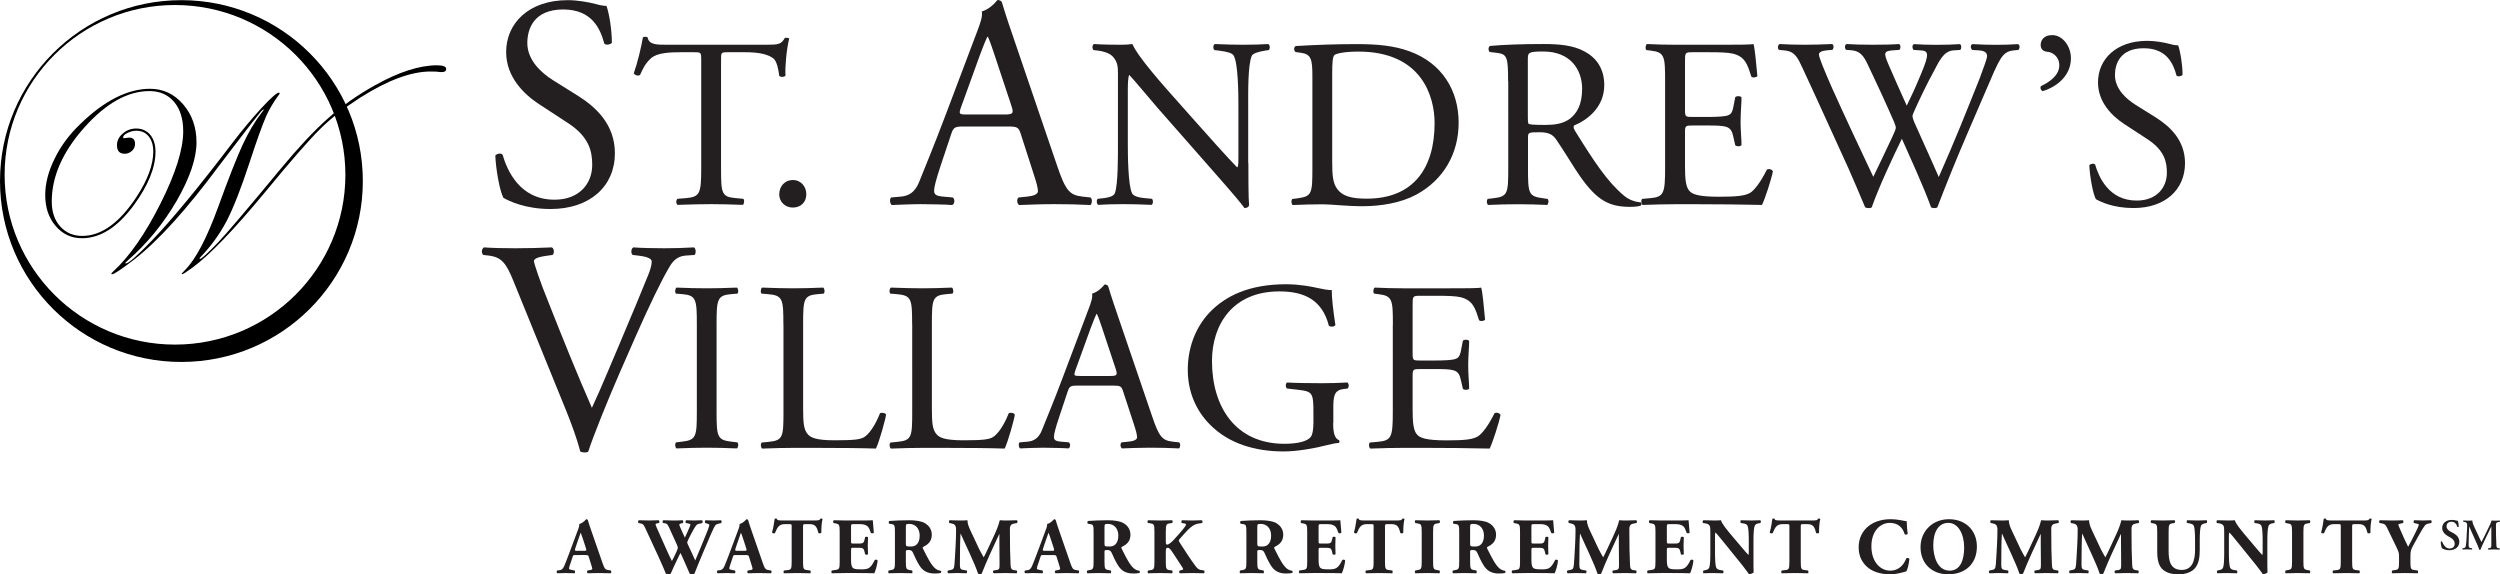 <?xml version="1.0" encoding="utf-8"?>
<!-- Generator: Adobe Illustrator 26.2.1, SVG Export Plug-In . SVG Version: 6.00 Build 0)  -->
<svg version="1.1" xmlns="http://www.w3.org/2000/svg" xmlns:xlink="http://www.w3.org/1999/xlink" x="0px" y="0px"
	 viewBox="0 0 313.99 72.13" style="enable-background:new 0 0 313.99 72.13;" xml:space="preserve">
<style type="text/css">
	.st0{fill:#231F20;}
	.st1{display:none;}
	.st2{display:inline;}
	.st3{fill:#FAAF40;}
</style>
<g id="Layer_1">
	<g>
		<g>
			<path d="M21.97,0.63c-11.8,0-21.39,9.54-21.39,21.32c0,11.78,9.59,21.33,21.39,21.33c11.83,0,21.41-9.55,21.41-21.33
				C43.37,10.17,33.79,0.63,21.97,0.63 M45.57,22.74c0,12.54-10.2,22.72-22.79,22.72C10.2,45.47,0,35.29,0,22.74
				C0,10.19,10.2,0.02,22.78,0.02C35.37,0.02,45.57,10.19,45.57,22.74"/>
			<path d="M56.04,8.65c0,0.26-0.16,0.4-0.5,0.4h-0.23C55,9,54.57,8.98,54.08,8.98c-2.45,0-5.4,1.1-8.85,3.29
				c-1.96,1.26-3.61,2.54-4.94,3.85c-1.37,1.34-3.69,3.99-6.93,7.93c-3.93,4.76-7,7.96-9.21,9.58c-0.74,0.54-1.16,0.81-1.28,0.81
				l-0.07-0.06c0-0.01,0.15-0.17,0.46-0.49c1.34-1.35,2.74-4.02,4.17-7.97c1.28-3.54,2.3-6.11,3.04-7.73
				c0.76-1.62,1.55-2.96,2.4-4.05c0.2-0.25,0.31-0.4,0.31-0.42l-0.24,0.12L32.78,14l-0.4,0.5c-0.69,0.84-2.31,2.96-4.86,6.31
				c-4.04,5.44-7.56,9.36-10.61,11.74c-1.64,1.26-2.58,1.9-2.85,1.9l-0.09-0.1l0.2-0.21c2.08-1.9,4.07-4.76,5.98-8.56
				c1.91-3.79,2.86-6.84,2.86-9.09c0-1.56-0.38-2.78-1.14-3.69c-0.76-0.9-1.79-1.36-3.1-1.36c-2.75,0-5.48,1.54-8.2,4.6
				c-2.72,3.06-4.07,6.15-4.07,9.27c0,1.29,0.35,2.34,1.06,3.13c0.71,0.79,1.64,1.19,2.77,1.19c2.4,0,4.68-1.64,6.83-4.92
				c1.39-2.13,2.09-4.02,2.09-5.68c0-0.79-0.19-1.42-0.58-1.9c-0.39-0.49-0.91-0.71-1.55-0.71c-0.38,0-0.76,0.1-1.12,0.28
				c-0.36,0.18-0.54,0.37-0.54,0.57l0.09,0.1l0.17-0.03c0.26-0.04,0.43-0.06,0.52-0.06c0.48,0,0.72,0.27,0.72,0.81
				c0,0.33-0.13,0.62-0.39,0.86c-0.26,0.23-0.56,0.36-0.89,0.36c-0.67,0-0.99-0.36-0.99-1.06c0-0.57,0.24-1.07,0.73-1.48
				c0.49-0.43,1.05-0.63,1.69-0.63c0.73,0,1.32,0.27,1.76,0.79c0.44,0.54,0.66,1.24,0.66,2.12c0,1.98-0.91,4.24-2.74,6.74
				c-2.03,2.76-4.2,4.13-6.5,4.13c-1.33,0-2.44-0.52-3.31-1.55c-0.87-1.02-1.3-2.31-1.3-3.87c0-1.45,0.39-2.98,1.18-4.57
				c0.77-1.59,1.85-3.04,3.21-4.34c3.04-2.96,5.98-4.44,8.78-4.44c1.64,0,3.03,0.65,4.14,1.94c1.13,1.3,1.69,2.89,1.69,4.79
				c0,2.01-0.84,4.47-2.5,7.36c-1.69,2.89-3.72,5.36-6.1,7.44c-0.23,0.21-0.35,0.33-0.35,0.35l0.07,0.06c0.33,0,1.38-0.92,3.17-2.77
				c2.52-2.61,5.94-6.74,10.24-12.4c1.24-1.62,2.45-3.06,3.63-4.35c1.2-1.29,1.93-1.94,2.2-1.94l0.1,0.1l-0.1,0.16
				c-0.66,0.89-1.21,1.8-1.61,2.7c-0.46,1.06-1.18,3.03-2.12,5.92c-1.04,3.16-1.98,5.57-2.83,7.22c-0.89,1.7-2.01,3.23-3.36,4.63
				l-0.06,0.11l0.06,0.05c0.18,0,0.94-0.69,2.28-2.08c0.93-0.97,3.55-4.04,7.84-9.22c2.22-2.68,4.2-4.8,5.95-6.35
				c1.75-1.56,3.72-2.94,5.91-4.16c2.98-1.67,5.59-2.51,7.81-2.51C55.66,8.21,56.04,8.36,56.04,8.65"/>
		</g>
	</g>
	<g>
		<path class="st0" d="M69.15,26.25c-3.19,0-5.2-0.99-5.92-1.4c-0.46-0.83-0.95-3.53-1.02-5.31c0.19-0.27,0.76-0.34,0.91-0.11
			c0.57,1.93,2.12,5.65,6.52,5.65c3.19,0,4.74-2.09,4.74-4.36c0-1.67-0.34-3.53-3.11-5.31l-3.6-2.35c-1.9-1.25-4.1-3.41-4.1-6.52
			c0-3.6,2.81-6.52,7.74-6.52c1.18,0,2.54,0.23,3.53,0.49c0.49,0.15,1.02,0.23,1.33,0.23c0.34,0.91,0.68,3.03,0.68,4.63
			c-0.15,0.23-0.76,0.34-0.95,0.11c-0.49-1.82-1.52-4.29-5.16-4.29c-3.72,0-4.51,2.47-4.51,4.21c0,2.2,1.82,3.79,3.22,4.67l3.04,1.9
			c2.39,1.48,4.74,3.68,4.74,7.28C77.23,23.4,74.09,26.25,69.15,26.25z"/>
		<path class="st0" d="M90.56,21.09c0,3.19,0.06,3.64,1.82,3.79l0.97,0.09c0.18,0.12,0.12,0.67-0.06,0.76
			c-1.73-0.06-2.76-0.09-3.97-0.09s-2.27,0.03-4.22,0.09c-0.18-0.09-0.24-0.61,0-0.76l1.09-0.09c1.73-0.15,1.88-0.61,1.88-3.79V7.53
			c0-0.94,0-0.97-0.91-0.97h-1.67c-1.3,0-2.97,0.06-3.73,0.76c-0.73,0.67-1.03,1.33-1.37,2.09c-0.24,0.18-0.67,0.03-0.79-0.21
			c0.49-1.36,0.94-3.31,1.15-4.52c0.09-0.06,0.49-0.09,0.58,0c0.18,0.97,1.18,0.94,2.58,0.94H96.2c1.64,0,1.91-0.06,2.37-0.85
			c0.15-0.06,0.49-0.03,0.55,0.09c-0.33,1.24-0.55,3.7-0.46,4.61c-0.12,0.24-0.64,0.24-0.79,0.06c-0.09-0.76-0.3-1.88-0.76-2.21
			c-0.7-0.52-1.85-0.76-3.52-0.76h-2.15c-0.91,0-0.88,0.03-0.88,1.03V21.09z"/>
		<path class="st0" d="M97.87,24.4c0-1.03,0.73-1.79,1.7-1.79c1.03,0,1.7,0.82,1.7,1.79s-0.67,1.67-1.7,1.67
			C98.69,26.07,97.87,25.43,97.87,24.4z"/>
		<path class="st0" d="M128.21,16.84c-0.27-0.83-0.42-0.95-1.56-0.95h-5.73c-0.95,0-1.18,0.11-1.44,0.91l-1.33,3.98
			c-0.57,1.71-0.83,2.73-0.83,3.15c0,0.46,0.19,0.68,1.1,0.76l1.25,0.11c0.27,0.19,0.27,0.8-0.08,0.95
			c-0.99-0.08-2.16-0.08-3.95-0.11c-1.25,0-2.62,0.08-3.64,0.11c-0.23-0.15-0.3-0.76-0.08-0.95l1.25-0.11
			c0.91-0.08,1.74-0.49,2.28-1.86c0.68-1.74,1.74-4.21,3.34-8.46l3.87-10.24c0.53-1.37,0.76-2.09,0.65-2.69
			c0.91-0.27,1.56-0.95,1.97-1.44c0.23,0,0.49,0.08,0.57,0.34c0.49,1.67,1.1,3.41,1.67,5.08l5.2,15.25c1.1,3.26,1.59,3.83,3.22,4.02
			l1.02,0.11c0.27,0.19,0.19,0.8,0,0.95c-1.56-0.08-2.88-0.11-4.59-0.11c-1.82,0-3.26,0.08-4.36,0.11c-0.3-0.15-0.34-0.76-0.08-0.95
			l1.1-0.11c0.8-0.08,1.33-0.3,1.33-0.68c0-0.42-0.19-1.1-0.49-2.01L128.21,16.84z M120.7,13.47c-0.3,0.87-0.27,0.91,0.8,0.91h4.67
			c1.1,0,1.18-0.15,0.83-1.18l-2.05-6.18c-0.3-0.91-0.65-1.93-0.87-2.39H124c-0.11,0.19-0.49,1.1-0.91,2.24L120.7,13.47z"/>
		<path class="st0" d="M156.79,20.49c0,0.91,0,4.52,0.09,5.31c-0.06,0.18-0.24,0.33-0.58,0.33c-0.36-0.52-1.24-1.58-3.88-4.58
			l-7.04-8.01c-0.82-0.94-2.88-3.43-3.52-4.1h-0.06c-0.12,0.36-0.15,1.06-0.15,1.97v6.61c0,1.43,0.03,5.37,0.55,6.28
			c0.18,0.33,0.79,0.52,1.55,0.58l0.94,0.09c0.18,0.24,0.15,0.61-0.06,0.76c-1.36-0.06-2.43-0.09-3.55-0.09
			c-1.27,0-2.09,0.03-3.15,0.09c-0.21-0.15-0.24-0.58-0.06-0.76l0.82-0.09c0.7-0.09,1.18-0.27,1.33-0.61
			c0.42-1.09,0.39-4.79,0.39-6.25V9.26c0-0.85-0.03-1.49-0.67-2.18c-0.42-0.42-1.15-0.64-1.88-0.73l-0.52-0.06
			c-0.18-0.18-0.18-0.64,0.06-0.76c1.27,0.09,2.88,0.09,3.43,0.09c0.49,0,1-0.03,1.4-0.09c0.61,1.55,4.19,5.55,5.19,6.67l2.94,3.31
			c2.09,2.34,3.58,4.03,5,5.49h0.06c0.12-0.15,0.12-0.64,0.12-1.27v-6.49c0-1.43-0.03-5.37-0.61-6.28
			c-0.18-0.27-0.67-0.46-1.88-0.61l-0.52-0.06c-0.21-0.18-0.18-0.67,0.06-0.76c1.4,0.06,2.43,0.09,3.58,0.09
			c1.3,0,2.09-0.03,3.12-0.09c0.24,0.15,0.24,0.58,0.06,0.76l-0.42,0.06c-0.97,0.15-1.58,0.39-1.7,0.64
			c-0.52,1.09-0.46,4.85-0.46,6.25V20.49z"/>
		<path class="st0" d="M164.83,9.57c0-2.12-0.15-2.76-1.43-2.94l-0.67-0.09c-0.24-0.15-0.27-0.64,0.03-0.76
			c2.58-0.15,5.04-0.24,7.61-0.24c2.55,0,4.7,0.18,6.67,0.91c4.1,1.49,6.16,4.94,6.16,8.95c0,3.85-1.85,7.16-5.31,9.04
			c-1.97,1.06-4.46,1.46-6.79,1.46c-1.94,0-3.88-0.24-4.94-0.24c-1.27,0-2.37,0.03-3.79,0.09c-0.18-0.09-0.24-0.58-0.06-0.76
			l0.7-0.09c1.76-0.24,1.82-0.61,1.82-3.79V9.57z M167.32,20.4c0,1.61,0.09,2.58,0.61,3.31c0.67,0.94,1.82,1.24,3.73,1.24
			c5.88,0,8.52-3.85,8.52-9.49c0-3.34-1.61-8.98-9.56-8.98c-1.79,0-2.76,0.24-3,0.42c-0.24,0.18-0.3,0.94-0.3,2.31V20.4z"/>
		<path class="st0" d="M189.41,10.2c0-2.88-0.09-3.4-1.33-3.55l-0.97-0.12c-0.21-0.15-0.21-0.64,0.03-0.76
			c1.7-0.15,3.79-0.24,6.76-0.24c1.88,0,3.67,0.15,5.07,0.91c1.46,0.76,2.52,2.12,2.52,4.25c0,2.88-2.28,4.46-3.79,5.07
			c-0.15,0.18,0,0.49,0.15,0.73c2.43,3.91,4.04,6.34,6.1,8.07c0.52,0.45,1.27,0.79,2.09,0.85c0.15,0.06,0.18,0.3,0.03,0.42
			c-0.27,0.09-0.76,0.15-1.33,0.15c-2.58,0-4.13-0.76-6.28-3.82c-0.79-1.12-2.03-3.22-2.97-4.58c-0.45-0.67-0.94-0.97-2.15-0.97
			c-1.37,0-1.43,0.03-1.43,0.67v3.82c0,3.19,0.06,3.55,1.82,3.79l0.64,0.09c0.18,0.15,0.12,0.67-0.06,0.76
			c-1.37-0.06-2.4-0.09-3.61-0.09c-1.27,0-2.37,0.03-3.79,0.09c-0.18-0.09-0.24-0.55-0.06-0.76l0.76-0.09
			c1.76-0.21,1.82-0.61,1.82-3.79V10.2z M191.89,14.54c0,0.55,0,0.88,0.09,1c0.09,0.09,0.55,0.15,2.09,0.15
			c1.09,0,2.24-0.12,3.12-0.79c0.82-0.64,1.52-1.7,1.52-3.76c0-2.4-1.49-4.67-4.85-4.67c-1.88,0-1.97,0.12-1.97,0.97V14.54z"/>
		<path class="st0" d="M209.13,10.17c0-3.15-0.06-3.61-1.85-3.82l-0.49-0.06c-0.18-0.12-0.12-0.67,0.06-0.76
			c1.3,0.06,2.34,0.09,3.58,0.09h5.7c1.94,0,3.73,0,4.1-0.09c0.18,0.52,0.36,2.7,0.49,4.03c-0.12,0.18-0.61,0.24-0.76,0.06
			c-0.46-1.43-0.73-2.49-2.3-2.88c-0.64-0.15-1.61-0.18-2.94-0.18h-2.18c-0.91,0-0.91,0.06-0.91,1.21v6.07c0,0.85,0.09,0.85,1,0.85
			h1.76c1.27,0,2.21-0.06,2.58-0.18c0.36-0.12,0.58-0.3,0.73-1.06l0.24-1.24c0.15-0.18,0.67-0.18,0.79,0.03
			c0,0.73-0.12,1.91-0.12,3.06c0,1.09,0.12,2.25,0.12,2.91c-0.12,0.21-0.64,0.21-0.79,0.03l-0.27-1.18c-0.12-0.55-0.33-1-0.94-1.15
			c-0.42-0.12-1.15-0.15-2.34-0.15h-1.76c-0.91,0-1,0.03-1,0.82v4.28c0,1.61,0.09,2.64,0.58,3.15c0.36,0.36,1,0.7,3.67,0.7
			c2.34,0,3.21-0.12,3.88-0.46c0.55-0.3,1.37-1.36,2.15-2.94c0.21-0.15,0.64-0.06,0.76,0.21c-0.21,1.06-0.97,3.4-1.37,4.22
			c-2.73-0.06-5.43-0.09-8.13-0.09h-2.73c-1.3,0-2.34,0.03-4.13,0.09c-0.18-0.09-0.24-0.58-0.06-0.76l1-0.09
			c1.73-0.15,1.88-0.61,1.88-3.79V10.17z"/>
		<path class="st0" d="M223.42,6.26c-0.18-0.18-0.15-0.61,0.09-0.73c0.82,0.06,2.18,0.09,3.12,0.09c0.85,0,2.4-0.03,3.46-0.09
			c0.27,0.09,0.24,0.52,0.06,0.73l-0.7,0.06c-0.64,0.06-1,0.24-1,0.52c0,0.36,0.64,1.91,1.58,4.06c1.7,3.79,3.49,7.58,5.25,11.31
			c0.73-1.52,1.55-3.22,2.34-4.91c0.27-0.58,0.49-1.09,0.49-1.24c0-0.15-0.09-0.42-0.24-0.79c-1.06-2.43-2.18-4.85-3.34-7.28
			c-0.46-0.94-0.91-1.58-1.94-1.67l-0.73-0.06c-0.21-0.24-0.18-0.61,0.06-0.73c0.88,0.06,2.03,0.09,3.25,0.09
			c1.52,0,2.64-0.03,3.34-0.09c0.21,0.09,0.24,0.49,0.06,0.73l-0.79,0.06c-1.18,0.09-1.21,0.3-0.64,1.67
			c0.64,1.49,1.49,3.4,2.34,5.28c0.58-1.18,1.12-2.34,1.79-3.97c1.09-2.58,0.94-2.91-0.03-2.97l-0.91-0.06
			c-0.21-0.3-0.15-0.64,0.06-0.73c0.82,0.06,1.73,0.09,2.85,0.09c1,0,2.21-0.03,2.91-0.09c0.21,0.09,0.24,0.49,0.06,0.73l-0.88,0.06
			c-1.27,0.09-1.82,1.46-2.49,2.7c-0.64,1.12-1.91,3.76-2.37,4.82c-0.15,0.3-0.27,0.61-0.27,0.73c0,0.12,0.06,0.36,0.21,0.73
			c1.03,2.34,2.09,4.61,3.09,6.92c0.94-2.12,1.85-4.25,2.73-6.4c0.61-1.46,2.21-5.49,2.43-6.04c0.39-1.09,0.91-2.4,0.91-2.76
			c0-0.42-0.36-0.67-1-0.7l-0.88-0.06c-0.24-0.27-0.21-0.61,0.03-0.73c1.15,0.06,1.97,0.09,2.91,0.09c1.15,0,2.03-0.03,2.82-0.09
			c0.24,0.09,0.27,0.49,0.06,0.73l-0.58,0.06c-1.52,0.15-1.79,1.06-3.61,5.28l-2.21,5.13c-1.33,3.09-2.55,6.07-3.79,9.31
			c-0.09,0.06-0.21,0.09-0.36,0.09s-0.3-0.03-0.42-0.09c-0.97-2.7-2.73-6.49-3.67-8.62c-1.09,2.21-2.91,6.1-3.79,8.62
			c-0.09,0.06-0.21,0.09-0.36,0.09s-0.3-0.03-0.46-0.09c-0.52-1.27-1.7-4-2.09-4.88c-1.94-4.22-3.82-8.43-5.79-12.65
			c-0.58-1.24-0.94-2.06-2.21-2.18L223.42,6.26z"/>
		<path class="st0" d="M260.1,7.32c0,2.09-1.64,3.55-3.55,4.13c-0.24-0.12-0.36-0.42-0.21-0.64c1.12-0.52,2.3-1.37,2.3-2.61
			c0-1.15-0.94-1.67-1.52-1.7c-0.42-0.03-0.82-0.27-0.82-0.85c0-0.46,0.27-1.24,1.46-1.24C259.01,4.41,260.1,5.74,260.1,7.32z"/>
		<path class="st0" d="M267.96,26.13c-2.55,0-4.16-0.79-4.73-1.12c-0.36-0.67-0.76-2.82-0.82-4.25c0.15-0.21,0.61-0.27,0.73-0.09
			c0.46,1.55,1.7,4.52,5.22,4.52c2.55,0,3.79-1.67,3.79-3.49c0-1.33-0.27-2.82-2.49-4.25l-2.88-1.88c-1.52-1-3.28-2.73-3.28-5.22
			c0-2.88,2.24-5.22,6.19-5.22c0.94,0,2.03,0.18,2.82,0.39c0.39,0.12,0.82,0.18,1.06,0.18c0.27,0.73,0.55,2.43,0.55,3.7
			c-0.12,0.18-0.61,0.27-0.76,0.09c-0.39-1.46-1.21-3.43-4.12-3.43c-2.97,0-3.61,1.97-3.61,3.37c0,1.76,1.46,3.03,2.58,3.73
			l2.43,1.52c1.91,1.18,3.79,2.94,3.79,5.82C274.42,23.85,271.91,26.13,267.96,26.13z"/>
	</g>
	<g>
		<path class="st0" d="M64.45,35.21c-0.87-2.12-1.44-2.92-3.07-3.11l-0.68-0.08c-0.27-0.23-0.23-0.76,0.08-0.95
			c1.1,0.08,2.31,0.11,3.95,0.11c1.67,0,3-0.04,4.59-0.11c0.27,0.15,0.34,0.72,0.08,0.95l-0.57,0.08c-1.44,0.19-1.75,0.42-1.78,0.72
			c0.08,0.38,0.72,2.43,1.9,5.31c1.74,4.4,3.49,8.76,5.39,13.09c1.18-2.5,2.77-6.41,3.64-8.42c1.1-2.58,2.88-6.87,3.53-8.5
			c0.3-0.8,0.34-1.21,0.34-1.48s-0.38-0.57-1.71-0.72l-0.68-0.08c-0.27-0.23-0.19-0.8,0.08-0.95c1.06,0.08,2.5,0.11,3.94,0.11
			c1.25,0,2.43-0.04,3.68-0.11c0.27,0.15,0.27,0.76,0.08,0.95l-1.14,0.08c-0.91,0.08-1.48,0.53-1.97,1.33
			c-1.06,1.78-2.54,4.86-4.25,8.72l-2.05,4.67c-1.52,3.49-3.3,7.89-3.95,9.9c-0.11,0.08-0.27,0.11-0.42,0.11
			c-0.19,0-0.38-0.04-0.57-0.11c-0.42-1.59-1.1-3.45-1.74-5.04L64.45,35.21z"/>
		<path class="st0" d="M87.52,40.82c0-3.22-0.06-3.73-1.85-3.88l-0.76-0.06c-0.18-0.12-0.12-0.67,0.06-0.76
			c1.52,0.06,2.55,0.09,3.82,0.09c1.21,0,2.25-0.03,3.76-0.09c0.18,0.09,0.24,0.64,0.06,0.76l-0.76,0.06
			c-1.79,0.15-1.85,0.67-1.85,3.88v10.8c0,3.21,0.06,3.64,1.85,3.85l0.76,0.09c0.18,0.12,0.12,0.67-0.06,0.76
			c-1.52-0.06-2.55-0.09-3.76-0.09c-1.27,0-2.31,0.03-3.82,0.09c-0.18-0.09-0.24-0.58-0.06-0.76l0.76-0.09
			c1.79-0.21,1.85-0.64,1.85-3.85V40.82z"/>
		<path class="st0" d="M98.39,40.76c0-3.19-0.06-3.67-1.97-3.82l-0.76-0.06c-0.18-0.12-0.12-0.67,0.06-0.76
			c1.7,0.06,2.73,0.09,3.94,0.09c1.18,0,2.21-0.03,3.73-0.09c0.18,0.09,0.24,0.64,0.06,0.76l-0.73,0.06
			c-1.79,0.15-1.85,0.64-1.85,3.82v10.56c0,1.91,0.09,2.7,0.64,3.28c0.33,0.33,0.91,0.7,3.31,0.7c2.58,0,3.22-0.12,3.7-0.39
			c0.61-0.36,1.4-1.46,2-3c0.18-0.15,0.76-0.03,0.76,0.18c0,0.33-0.85,3.43-1.27,4.25c-1.55-0.06-4.43-0.09-7.55-0.09h-2.79
			c-1.27,0-2.24,0.03-3.94,0.09c-0.18-0.09-0.24-0.58-0.06-0.76l0.91-0.09c1.76-0.18,1.82-0.61,1.82-3.79V40.76z"/>
		<path class="st0" d="M114.56,40.76c0-3.19-0.06-3.67-1.97-3.82l-0.76-0.06c-0.18-0.12-0.12-0.67,0.06-0.76
			c1.7,0.06,2.73,0.09,3.94,0.09c1.18,0,2.21-0.03,3.73-0.09c0.18,0.09,0.24,0.64,0.06,0.76l-0.73,0.06
			c-1.79,0.15-1.85,0.64-1.85,3.82v10.56c0,1.91,0.09,2.7,0.64,3.28c0.33,0.33,0.91,0.7,3.31,0.7c2.58,0,3.22-0.12,3.7-0.39
			c0.61-0.36,1.4-1.46,2-3c0.18-0.15,0.76-0.03,0.76,0.18c0,0.33-0.85,3.43-1.27,4.25c-1.55-0.06-4.43-0.09-7.55-0.09h-2.79
			c-1.27,0-2.24,0.03-3.94,0.09c-0.18-0.09-0.24-0.58-0.06-0.76l0.91-0.09c1.76-0.18,1.82-0.61,1.82-3.79V40.76z"/>
		<path class="st0" d="M141.07,49.19c-0.21-0.67-0.33-0.76-1.24-0.76h-4.58c-0.76,0-0.94,0.09-1.15,0.73l-1.06,3.18
			c-0.46,1.37-0.67,2.18-0.67,2.52c0,0.36,0.15,0.55,0.88,0.61l1,0.09c0.21,0.15,0.21,0.64-0.06,0.76
			c-0.79-0.06-1.73-0.06-3.16-0.09c-1,0-2.09,0.06-2.91,0.09c-0.18-0.12-0.24-0.61-0.06-0.76l1-0.09c0.73-0.06,1.4-0.39,1.82-1.49
			c0.55-1.4,1.4-3.37,2.67-6.76l3.09-8.19c0.42-1.09,0.61-1.67,0.52-2.15c0.73-0.21,1.24-0.76,1.58-1.15c0.18,0,0.39,0.06,0.46,0.27
			c0.39,1.33,0.88,2.73,1.33,4.06l4.16,12.19c0.88,2.61,1.27,3.06,2.58,3.22l0.82,0.09c0.21,0.15,0.15,0.64,0,0.76
			c-1.24-0.06-2.31-0.09-3.67-0.09c-1.46,0-2.61,0.06-3.49,0.09c-0.24-0.12-0.27-0.61-0.06-0.76l0.88-0.09
			c0.64-0.06,1.06-0.24,1.06-0.55c0-0.33-0.15-0.88-0.39-1.61L141.07,49.19z M135.07,46.49c-0.24,0.7-0.21,0.73,0.64,0.73h3.73
			c0.88,0,0.94-0.12,0.67-0.94l-1.64-4.94c-0.24-0.73-0.52-1.55-0.7-1.91h-0.06c-0.09,0.15-0.39,0.88-0.73,1.79L135.07,46.49z"/>
		<path class="st0" d="M167.44,53.13c0,1.21,0.18,1.94,0.73,2.15c0.09,0.09,0.09,0.27-0.03,0.36c-0.36,0-0.91,0.12-1.49,0.27
			c-1.61,0.42-3.79,0.79-5.43,0.79c-3.61,0-6.92-1-9.25-3.37c-1.82-1.82-2.79-4.22-2.79-6.89c0-2.58,0.85-5.19,2.73-7.19
			c2.03-2.12,5.04-3.55,9.62-3.55c1.73,0,3.34,0.33,3.85,0.45c0.58,0.12,1.52,0.33,1.88,0.27c0,1,0.18,2.58,0.46,4.4
			c-0.09,0.24-0.64,0.27-0.82,0.09c-0.85-3.28-3.12-4.31-6.22-4.31c-5.88,0-8.46,4.19-8.46,8.74c0,5.82,3,10.4,9.1,10.4
			c1.88,0,3-0.39,3.34-0.91c0.15-0.21,0.3-0.76,0.3-1.73v-1.21c0-2.55-0.09-2.73-1.97-2.94l-1.33-0.15c-0.24-0.12-0.21-0.67,0-0.76
			c0.88,0.06,2.55,0.09,4.34,0.09c1.18,0,2.21-0.03,3.22-0.09c0.21,0.12,0.24,0.58,0.03,0.76l-0.49,0.06c-1.27,0.15-1.3,1-1.3,2.55
			V53.13z"/>
		<path class="st0" d="M174.94,40.76c0-3.15-0.06-3.61-1.85-3.82l-0.49-0.06c-0.18-0.12-0.12-0.67,0.06-0.76
			c1.3,0.06,2.34,0.09,3.58,0.09h5.7c1.94,0,3.73,0,4.09-0.09c0.18,0.52,0.36,2.7,0.49,4.03c-0.12,0.18-0.61,0.24-0.76,0.06
			c-0.46-1.43-0.73-2.49-2.31-2.88c-0.64-0.15-1.61-0.18-2.94-0.18h-2.18c-0.91,0-0.91,0.06-0.91,1.21v6.07c0,0.85,0.09,0.85,1,0.85
			h1.76c1.27,0,2.21-0.06,2.58-0.18c0.36-0.12,0.58-0.3,0.73-1.06l0.24-1.24c0.15-0.18,0.67-0.18,0.79,0.03
			c0,0.73-0.12,1.91-0.12,3.06c0,1.09,0.12,2.25,0.12,2.91c-0.12,0.21-0.64,0.21-0.79,0.03l-0.27-1.18c-0.12-0.55-0.33-1-0.94-1.15
			c-0.42-0.12-1.15-0.15-2.34-0.15h-1.76c-0.91,0-1,0.03-1,0.82v4.28c0,1.61,0.09,2.64,0.58,3.16c0.36,0.36,1,0.7,3.67,0.7
			c2.34,0,3.22-0.12,3.88-0.46c0.55-0.3,1.37-1.36,2.15-2.94c0.21-0.15,0.64-0.06,0.76,0.21c-0.21,1.06-0.97,3.4-1.36,4.22
			c-2.73-0.06-5.43-0.09-8.13-0.09h-2.73c-1.3,0-2.34,0.03-4.13,0.09c-0.18-0.09-0.24-0.58-0.06-0.76l1-0.09
			c1.73-0.15,1.88-0.61,1.88-3.79V40.76z"/>
	</g>
	<g>
		<path class="st0" d="M72.26,69.71c-0.24,0-0.27,0.01-0.33,0.2l-0.39,1.16c-0.06,0.2-0.07,0.28-0.07,0.36
			c0,0.06,0.13,0.12,0.41,0.17l0.3,0.05c0.06,0.07,0.08,0.3-0.02,0.35c-0.35-0.02-0.71-0.02-1.13-0.03C70.69,71.97,70.46,72,70,72
			c-0.11-0.06-0.1-0.27-0.03-0.35l0.27-0.03c0.24-0.03,0.44-0.11,0.61-0.5c0.17-0.4,0.36-0.88,0.63-1.6l0.91-2.44
			c0.23-0.63,0.4-0.98,0.37-1.27c0.48-0.11,0.85-0.6,0.87-0.6c0.13,0,0.19,0.05,0.23,0.2c0.08,0.29,0.2,0.66,0.45,1.37l1.36,3.92
			c0.21,0.6,0.3,0.83,0.67,0.89l0.38,0.06c0.06,0.05,0.08,0.29-0.01,0.35c-0.48-0.02-1.02-0.03-1.54-0.03
			c-0.5,0-0.89,0.01-1.35,0.03c-0.11-0.06-0.13-0.27-0.02-0.35l0.32-0.05c0.23-0.04,0.27-0.11,0.27-0.17c0-0.07-0.07-0.31-0.19-0.68
			l-0.27-0.86c-0.05-0.16-0.13-0.18-0.48-0.18H72.26z M73.4,69.18c0.23,0,0.28-0.03,0.2-0.29l-0.26-0.81
			c-0.14-0.43-0.32-0.97-0.41-1.18c-0.08,0.23-0.28,0.77-0.43,1.23l-0.25,0.75c-0.09,0.27-0.04,0.3,0.21,0.3H73.4z"/>
		<path class="st0" d="M90.29,65.76c-0.23,0.05-0.38,0.13-0.45,0.22c-0.11,0.16-0.28,0.48-0.55,1.11c-0.49,1.17-1.58,3.66-2.07,4.96
			c-0.06,0.05-0.2,0.08-0.33,0.08c-0.11,0-0.2-0.03-0.27-0.08c-0.11-0.24-0.26-0.6-0.38-0.88l-0.42-0.95
			c-0.14-0.32-0.27-0.62-0.36-0.77c-0.09,0.17-0.21,0.41-0.34,0.69l-0.46,0.97c-0.15,0.32-0.26,0.61-0.42,0.94
			c-0.05,0.05-0.19,0.08-0.34,0.08c-0.11,0-0.18-0.03-0.27-0.08c-0.16-0.42-0.56-1.32-0.9-2.07l-1.63-3.53
			c-0.27-0.59-0.33-0.64-0.66-0.71l-0.25-0.05c-0.08-0.1-0.07-0.3,0.04-0.35c0.37,0.02,0.79,0.03,1.3,0.03
			c0.44,0,0.83-0.01,1.21-0.03c0.08,0.04,0.12,0.29,0.02,0.35l-0.18,0.03c-0.18,0.03-0.25,0.08-0.25,0.15
			c0,0.07,0.21,0.54,0.52,1.24l0.99,2.21c0.28,0.62,0.43,0.9,0.55,1.14c0.12-0.2,0.35-0.67,0.51-1.03l0.13-0.29
			c0.07-0.16,0.1-0.29,0.1-0.35c0-0.06-0.07-0.27-0.11-0.37l-0.96-2.11c-0.23-0.5-0.3-0.57-0.68-0.61l-0.1-0.01
			c-0.1-0.08-0.08-0.31,0.03-0.35c0.43,0.02,0.82,0.03,1.26,0.03c0.51,0,0.89-0.01,1.15-0.03c0.12,0.03,0.11,0.3,0.04,0.35
			l-0.17,0.04c-0.12,0.03-0.27,0.07-0.27,0.14c0,0.08,0.04,0.19,0.09,0.3l0.3,0.69c0.09,0.21,0.22,0.48,0.31,0.66l0.31-0.68
			l0.09-0.2c0.17-0.38,0.29-0.68,0.29-0.74c0-0.07-0.04-0.1-0.2-0.14l-0.36-0.07c-0.07-0.07-0.06-0.3,0.03-0.35
			c0.29,0.02,0.65,0.03,0.98,0.03c0.39,0,0.76-0.01,1.02-0.03c0.08,0.05,0.1,0.29,0.01,0.36l-0.28,0.06
			c-0.34,0.07-0.41,0.07-0.76,0.67c-0.24,0.41-0.49,0.91-0.62,1.17c-0.09,0.18-0.22,0.47-0.22,0.52c0,0.03,0.01,0.09,0.08,0.25
			l0.47,1.01c0.26,0.55,0.4,0.87,0.46,1.01c0.48-1.16,1.03-2.43,1.51-3.65c0.07-0.17,0.26-0.7,0.26-0.81c0-0.1-0.16-0.14-0.29-0.18
			l-0.22-0.06c-0.08-0.09-0.06-0.3,0.03-0.35c0.32,0.02,0.73,0.03,1.03,0.03c0.35,0,0.64-0.01,0.92-0.03
			c0.09,0.05,0.1,0.27,0.03,0.35L90.29,65.76z"/>
		<path class="st0" d="M92.39,69.71c-0.24,0-0.27,0.01-0.33,0.2l-0.39,1.16c-0.06,0.2-0.07,0.28-0.07,0.36
			c0,0.06,0.13,0.12,0.41,0.17l0.3,0.05c0.06,0.07,0.08,0.3-0.02,0.35c-0.35-0.02-0.71-0.02-1.13-0.03c-0.34,0-0.57,0.03-1.03,0.03
			c-0.11-0.06-0.1-0.27-0.03-0.35l0.27-0.03c0.24-0.03,0.44-0.11,0.61-0.5c0.17-0.4,0.36-0.88,0.63-1.6l0.91-2.44
			c0.23-0.63,0.4-0.98,0.37-1.27c0.48-0.11,0.85-0.6,0.87-0.6c0.13,0,0.19,0.05,0.23,0.2c0.08,0.29,0.2,0.66,0.45,1.37l1.36,3.92
			c0.21,0.6,0.3,0.83,0.67,0.89l0.38,0.06c0.06,0.05,0.08,0.29-0.01,0.35c-0.48-0.02-1.02-0.03-1.54-0.03
			c-0.5,0-0.89,0.01-1.35,0.03c-0.11-0.06-0.13-0.27-0.02-0.35l0.32-0.05c0.23-0.04,0.27-0.11,0.27-0.17c0-0.07-0.07-0.31-0.19-0.68
			l-0.27-0.86c-0.05-0.16-0.13-0.18-0.48-0.18H92.39z M93.53,69.18c0.23,0,0.28-0.03,0.2-0.29l-0.26-0.81
			c-0.14-0.43-0.32-0.97-0.41-1.18c-0.08,0.23-0.28,0.77-0.43,1.23l-0.25,0.75c-0.09,0.27-0.04,0.3,0.21,0.3H93.53z"/>
		<path class="st0" d="M99.43,66.12c0-0.24,0-0.29-0.24-0.29h-0.62c-0.73,0-0.94,0.4-1.24,1.13c-0.12,0.06-0.31,0.04-0.37-0.09
			c0.21-0.69,0.26-1.31,0.33-1.7c0.04-0.03,0.09-0.05,0.14-0.05c0.05,0,0.1,0.01,0.14,0.04c0.05,0.17,0.08,0.21,0.84,0.21h3.72
			c0.66,0,0.81-0.01,0.9-0.22c0.04-0.02,0.07-0.03,0.13-0.03c0.06,0,0.13,0.04,0.15,0.07c-0.1,0.34-0.17,1.15-0.15,1.72
			c-0.05,0.09-0.32,0.11-0.37,0.03c-0.17-0.64-0.31-1.11-1.06-1.11h-0.6c-0.24,0-0.27,0.03-0.27,0.29v4.41
			c0,0.93,0.06,1.01,0.51,1.07l0.4,0.05c0.07,0.06,0.07,0.29,0,0.35c-0.65-0.02-1.15-0.03-1.6-0.03c-0.48,0-1,0.01-1.7,0.03
			c-0.08-0.06-0.08-0.29,0-0.35l0.45-0.05c0.45-0.05,0.51-0.14,0.51-1.07V66.12z"/>
		<path class="st0" d="M106.89,67.97c0,0.28,0.01,0.3,0.28,0.3h0.69c0.52,0,0.64-0.07,0.74-0.55l0.05-0.25
			c0.07-0.08,0.32-0.08,0.37,0.01c-0.02,0.32-0.03,0.68-0.03,1.06s0.01,0.74,0.03,1.06c-0.05,0.09-0.3,0.1-0.37,0.01l-0.05-0.25
			c-0.1-0.48-0.22-0.56-0.74-0.56h-0.69c-0.27,0-0.28,0.01-0.28,0.31v1.19c0,0.46,0.04,0.78,0.16,0.95
			c0.13,0.18,0.32,0.26,1.05,0.26c0.87,0,1.21-0.03,1.76-1.16c0.08-0.11,0.33-0.07,0.37,0.05c-0.04,0.52-0.28,1.33-0.42,1.6
			c-0.53-0.02-1.49-0.03-2.31-0.03h-1.3c-0.48,0-0.97,0.01-1.72,0.03c-0.08-0.06-0.08-0.3,0-0.35l0.47-0.07
			c0.45-0.07,0.51-0.13,0.51-1.05V66.8c0-0.91-0.06-0.97-0.51-1.06l-0.25-0.05c-0.09-0.06-0.08-0.29,0.02-0.35
			c0.47,0.02,0.96,0.03,1.44,0.03h2.12c0.64,0,1.21-0.01,1.34-0.03c0.01,0.16,0.08,0.88,0.13,1.55c-0.04,0.11-0.27,0.13-0.37,0.04
			c-0.11-0.35-0.25-0.65-0.38-0.79c-0.19-0.19-0.49-0.31-0.98-0.31h-0.8c-0.33,0-0.33,0.02-0.33,0.39V67.97z"/>
		<path class="st0" d="M112.4,66.99c0-1-0.02-1.11-0.44-1.17l-0.27-0.04c-0.1-0.05-0.1-0.3,0.02-0.35c0.75-0.05,1.53-0.09,2.48-0.09
			c0.85,0,1.58,0.13,1.96,0.36c0.58,0.34,0.88,0.84,0.88,1.48c0,0.89-0.6,1.27-1.06,1.5c-0.1,0.05-0.1,0.11-0.05,0.22
			c0.66,1.34,1.07,2.09,1.55,2.5c0.26,0.21,0.52,0.27,0.67,0.28c0.09,0.05,0.09,0.2,0.04,0.26c-0.16,0.07-0.48,0.09-0.79,0.09
			c-0.92,0-1.5-0.33-1.94-1.05c-0.32-0.53-0.55-1.02-0.78-1.55c-0.12-0.27-0.28-0.35-0.53-0.35c-0.35,0-0.37,0.02-0.37,0.22v1.23
			c0,0.92,0.06,0.99,0.51,1.07l0.27,0.05c0.07,0.05,0.07,0.29,0,0.35c-0.53-0.02-0.99-0.03-1.47-0.03c-0.5,0-0.94,0.01-1.46,0.03
			c-0.08-0.06-0.08-0.3,0-0.35l0.27-0.05c0.45-0.08,0.51-0.15,0.51-1.07V66.99z M113.77,68.26c0,0.35,0.03,0.38,0.62,0.38
			c0.36,0,0.57-0.09,0.76-0.28c0.17-0.17,0.36-0.49,0.36-1.08c0-0.9-0.53-1.48-1.31-1.48c-0.41,0-0.43,0.03-0.43,0.51V68.26z"/>
		<path class="st0" d="M119.24,65.69c-0.08-0.08-0.08-0.32,0.03-0.35c0.34,0.02,0.77,0.03,1.26,0.03c0.33,0,0.62,0,0.98-0.03
			c0,0.62,0.35,1.23,0.79,2.17l0.66,1.41c0.09,0.2,0.45,0.83,0.59,1.08c0.13-0.24,0.29-0.55,0.56-1.14l0.51-1.1
			c0.48-1.03,0.73-1.56,0.95-2.42c0.46,0.04,0.69,0.03,0.99,0.03c0.33,0,0.79-0.01,1.15-0.03c0.11,0.06,0.11,0.25,0.03,0.35
			l-0.29,0.05c-0.41,0.07-0.61,0.19-0.61,0.72c0,2.06,0.02,3.14,0.08,4.4c0.02,0.46,0.06,0.7,0.45,0.75l0.32,0.04
			c0.08,0.08,0.08,0.31-0.02,0.35c-0.46-0.02-0.89-0.03-1.38-0.03c-0.45,0-1,0.01-1.48,0.03c-0.12-0.05-0.13-0.28-0.03-0.35
			l0.3-0.04c0.46-0.06,0.46-0.18,0.46-0.79l-0.02-2.6v-1.14h-0.02c-0.74,1.6-1.54,3.27-2.2,4.96c-0.05,0.04-0.12,0.07-0.2,0.07
			c-0.09,0-0.2-0.02-0.26-0.06c-0.39-1.24-1.62-3.72-2.18-5.02h-0.02c-0.04,0.65-0.05,1.09-0.06,1.61
			c-0.01,0.65-0.02,1.65-0.02,2.25c0,0.5,0.06,0.64,0.46,0.7l0.39,0.06c0.08,0.07,0.06,0.3-0.02,0.35c-0.37-0.02-0.8-0.03-1.18-0.03
			c-0.32,0-0.7,0.01-1.1,0.03c-0.13-0.04-0.13-0.3-0.04-0.35l0.18-0.03c0.51-0.09,0.57-0.15,0.63-0.77
			c0.05-0.49,0.08-1.36,0.14-2.31c0.04-0.67,0.06-1.48,0.06-2.02c0-0.57-0.22-0.72-0.62-0.79L119.24,65.69z"/>
		<path class="st0" d="M131.02,69.71c-0.24,0-0.27,0.01-0.33,0.2l-0.39,1.16c-0.06,0.2-0.07,0.28-0.07,0.36
			c0,0.06,0.13,0.12,0.41,0.17l0.3,0.05c0.06,0.07,0.08,0.3-0.02,0.35c-0.35-0.02-0.71-0.02-1.13-0.03c-0.34,0-0.57,0.03-1.03,0.03
			c-0.11-0.06-0.1-0.27-0.03-0.35l0.27-0.03c0.24-0.03,0.44-0.11,0.61-0.5c0.17-0.4,0.36-0.88,0.63-1.6l0.91-2.44
			c0.23-0.63,0.4-0.98,0.37-1.27c0.48-0.11,0.85-0.6,0.87-0.6c0.13,0,0.19,0.05,0.23,0.2c0.08,0.29,0.2,0.66,0.45,1.37l1.36,3.92
			c0.21,0.6,0.3,0.83,0.67,0.89l0.38,0.06c0.06,0.05,0.08,0.29-0.01,0.35c-0.48-0.02-1.02-0.03-1.54-0.03
			c-0.5,0-0.89,0.01-1.35,0.03c-0.11-0.06-0.13-0.27-0.02-0.35l0.32-0.05c0.23-0.04,0.27-0.11,0.27-0.17c0-0.07-0.07-0.31-0.19-0.68
			l-0.27-0.86c-0.05-0.16-0.13-0.18-0.48-0.18H131.02z M132.16,69.18c0.23,0,0.28-0.03,0.2-0.29l-0.26-0.81
			c-0.14-0.43-0.32-0.97-0.41-1.18c-0.08,0.23-0.28,0.77-0.43,1.23l-0.25,0.75c-0.09,0.27-0.04,0.3,0.21,0.3H132.16z"/>
		<path class="st0" d="M137.35,66.99c0-1-0.02-1.11-0.44-1.17l-0.27-0.04c-0.1-0.05-0.1-0.3,0.02-0.35
			c0.75-0.05,1.53-0.09,2.48-0.09c0.85,0,1.58,0.13,1.96,0.36c0.58,0.34,0.88,0.84,0.88,1.48c0,0.89-0.6,1.27-1.06,1.5
			c-0.1,0.05-0.1,0.11-0.05,0.22c0.66,1.34,1.07,2.09,1.55,2.5c0.26,0.21,0.52,0.27,0.67,0.28c0.09,0.05,0.09,0.2,0.04,0.26
			c-0.16,0.07-0.48,0.09-0.79,0.09c-0.92,0-1.5-0.33-1.94-1.05c-0.32-0.53-0.55-1.02-0.78-1.55c-0.12-0.27-0.28-0.35-0.53-0.35
			c-0.35,0-0.37,0.02-0.37,0.22v1.23c0,0.92,0.06,0.99,0.51,1.07l0.27,0.05c0.07,0.05,0.07,0.29,0,0.35
			c-0.53-0.02-0.99-0.03-1.47-0.03c-0.5,0-0.94,0.01-1.46,0.03c-0.08-0.06-0.08-0.3,0-0.35l0.27-0.05c0.45-0.08,0.51-0.15,0.51-1.07
			V66.99z M138.72,68.26c0,0.35,0.03,0.38,0.62,0.38c0.36,0,0.57-0.09,0.76-0.28c0.17-0.17,0.36-0.49,0.36-1.08
			c0-0.9-0.53-1.48-1.31-1.48c-0.41,0-0.43,0.03-0.43,0.51V68.26z"/>
		<path class="st0" d="M146.42,68.03c0,0.33,0.06,0.37,0.18,0.37c0.21,0,0.63-0.39,0.8-0.58c0.53-0.59,1.11-1.21,1.43-1.68
			c0.09-0.13,0.13-0.22,0.13-0.26s-0.04-0.11-0.17-0.13l-0.35-0.06c-0.11-0.07-0.09-0.31,0.04-0.35c0.51,0.02,0.88,0.03,1.24,0.03
			c0.37,0,0.81-0.01,1.21-0.03c0.12,0.04,0.13,0.27,0.05,0.35c-0.35,0.04-0.65,0.09-0.86,0.18c-0.4,0.16-0.83,0.54-1.48,1.28
			l-0.46,0.52c-0.1,0.11-0.13,0.19-0.13,0.23c0,0.05,0.06,0.17,0.36,0.62c0.5,0.75,1.09,1.71,1.77,2.61
			c0.27,0.36,0.46,0.43,0.74,0.47l0.32,0.05c0.06,0.09,0.06,0.3-0.03,0.35c-0.5-0.02-0.98-0.03-1.44-0.03
			c-0.51,0-1.01,0.01-1.57,0.03c-0.13-0.04-0.13-0.29-0.02-0.35l0.25-0.06c0.11-0.03,0.17-0.06,0.17-0.1c0-0.04-0.02-0.11-0.08-0.2
			l-0.58-0.89l-0.53-0.81c-0.36-0.55-0.53-0.79-0.75-0.79c-0.23,0-0.24,0.14-0.24,0.68v1.05c0,0.93,0.06,1.02,0.51,1.08l0.28,0.04
			c0.08,0.07,0.08,0.29,0,0.35c-0.53-0.02-1.03-0.03-1.51-0.03c-0.45,0-0.97,0.01-1.5,0.03c-0.08-0.06-0.08-0.29,0-0.35l0.28-0.04
			c0.45-0.06,0.51-0.15,0.51-1.08v-3.72c0-0.93-0.06-1.02-0.51-1.08l-0.28-0.04c-0.11-0.06-0.11-0.29,0-0.35
			c0.5,0.02,1,0.03,1.5,0.03c0.48,0,0.98-0.01,1.51-0.03c0.09,0.06,0.09,0.29,0,0.35l-0.28,0.04c-0.45,0.06-0.51,0.15-0.51,1.08
			V68.03z"/>
		<path class="st0" d="M156.54,66.99c0-1-0.02-1.11-0.44-1.17l-0.27-0.04c-0.1-0.05-0.1-0.3,0.02-0.35
			c0.75-0.05,1.53-0.09,2.48-0.09c0.85,0,1.58,0.13,1.96,0.36c0.58,0.34,0.88,0.84,0.88,1.48c0,0.89-0.6,1.27-1.06,1.5
			c-0.1,0.05-0.1,0.11-0.05,0.22c0.66,1.34,1.07,2.09,1.55,2.5c0.26,0.21,0.52,0.27,0.67,0.28c0.09,0.05,0.09,0.2,0.04,0.26
			c-0.16,0.07-0.48,0.09-0.79,0.09c-0.92,0-1.5-0.33-1.94-1.05c-0.32-0.53-0.55-1.02-0.78-1.55c-0.12-0.27-0.28-0.35-0.53-0.35
			c-0.35,0-0.37,0.02-0.37,0.22v1.23c0,0.92,0.06,0.99,0.51,1.07l0.27,0.05c0.07,0.05,0.07,0.29,0,0.35
			c-0.53-0.02-0.99-0.03-1.47-0.03c-0.5,0-0.94,0.01-1.46,0.03c-0.08-0.06-0.08-0.3,0-0.35l0.27-0.05c0.45-0.08,0.51-0.15,0.51-1.07
			V66.99z M157.91,68.26c0,0.35,0.03,0.38,0.62,0.38c0.36,0,0.57-0.09,0.76-0.28c0.17-0.17,0.36-0.49,0.36-1.08
			c0-0.9-0.53-1.48-1.31-1.48c-0.41,0-0.43,0.03-0.43,0.51V68.26z"/>
		<path class="st0" d="M165.61,67.97c0,0.28,0.01,0.3,0.28,0.3h0.69c0.52,0,0.64-0.07,0.74-0.55l0.05-0.25
			c0.07-0.08,0.32-0.08,0.37,0.01c-0.02,0.32-0.03,0.68-0.03,1.06s0.01,0.74,0.03,1.06c-0.05,0.09-0.3,0.1-0.37,0.01l-0.05-0.25
			c-0.1-0.48-0.22-0.56-0.74-0.56h-0.69c-0.27,0-0.28,0.01-0.28,0.31v1.19c0,0.46,0.04,0.78,0.16,0.95
			c0.13,0.18,0.32,0.26,1.05,0.26c0.87,0,1.21-0.03,1.76-1.16c0.08-0.11,0.33-0.07,0.37,0.05c-0.04,0.52-0.28,1.33-0.42,1.6
			c-0.53-0.02-1.49-0.03-2.31-0.03h-1.3c-0.48,0-0.97,0.01-1.72,0.03c-0.08-0.06-0.08-0.3,0-0.35l0.47-0.07
			c0.45-0.07,0.51-0.13,0.51-1.05V66.8c0-0.91-0.06-0.97-0.51-1.06l-0.25-0.05c-0.09-0.06-0.08-0.29,0.02-0.35
			c0.47,0.02,0.96,0.03,1.44,0.03H167c0.64,0,1.21-0.01,1.34-0.03c0.01,0.16,0.08,0.88,0.13,1.55c-0.04,0.11-0.27,0.13-0.37,0.04
			c-0.11-0.35-0.25-0.65-0.38-0.79c-0.19-0.19-0.49-0.31-0.98-0.31h-0.8c-0.33,0-0.33,0.02-0.33,0.39V67.97z"/>
		<path class="st0" d="M172.52,66.12c0-0.24,0-0.29-0.24-0.29h-0.62c-0.73,0-0.94,0.4-1.24,1.13c-0.12,0.06-0.31,0.04-0.37-0.09
			c0.21-0.69,0.26-1.31,0.33-1.7c0.04-0.03,0.09-0.05,0.14-0.05c0.05,0,0.1,0.01,0.14,0.04c0.05,0.17,0.08,0.21,0.84,0.21h3.72
			c0.66,0,0.81-0.01,0.9-0.22c0.04-0.02,0.07-0.03,0.13-0.03c0.06,0,0.13,0.04,0.15,0.07c-0.1,0.34-0.17,1.15-0.15,1.72
			c-0.05,0.09-0.32,0.11-0.37,0.03c-0.17-0.64-0.31-1.11-1.06-1.11h-0.6c-0.24,0-0.27,0.03-0.27,0.29v4.41
			c0,0.93,0.06,1.01,0.51,1.07l0.4,0.05c0.07,0.06,0.07,0.29,0,0.35c-0.65-0.02-1.15-0.03-1.6-0.03c-0.48,0-1,0.01-1.7,0.03
			c-0.08-0.06-0.08-0.29,0-0.35l0.45-0.05c0.45-0.05,0.51-0.14,0.51-1.07V66.12z"/>
		<path class="st0" d="M179.99,70.51c0,0.94,0.06,1.01,0.52,1.09l0.28,0.05c0.08,0.06,0.07,0.29-0.01,0.35
			c-0.54-0.02-1.03-0.03-1.5-0.03c-0.48,0-0.98,0.01-1.52,0.03c-0.08-0.06-0.08-0.29,0-0.35l0.28-0.05
			c0.46-0.08,0.52-0.15,0.52-1.09v-3.68c0-0.94-0.06-1.01-0.52-1.09l-0.28-0.05c-0.08-0.06-0.08-0.29,0-0.35
			c0.54,0.02,1.04,0.03,1.52,0.03c0.47,0,0.97-0.01,1.51-0.03c0.08,0.06,0.08,0.29,0,0.35l-0.28,0.05
			c-0.46,0.08-0.52,0.15-0.52,1.09V70.51z"/>
		<path class="st0" d="M183.27,66.99c0-1-0.02-1.11-0.44-1.17l-0.27-0.04c-0.1-0.05-0.1-0.3,0.02-0.35
			c0.75-0.05,1.53-0.09,2.48-0.09c0.85,0,1.58,0.13,1.96,0.36c0.58,0.34,0.88,0.84,0.88,1.48c0,0.89-0.6,1.27-1.06,1.5
			c-0.1,0.05-0.1,0.11-0.05,0.22c0.66,1.34,1.07,2.09,1.55,2.5c0.26,0.21,0.52,0.27,0.67,0.28c0.09,0.05,0.09,0.2,0.04,0.26
			c-0.16,0.07-0.48,0.09-0.79,0.09c-0.92,0-1.5-0.33-1.94-1.05c-0.32-0.53-0.55-1.02-0.78-1.55c-0.12-0.27-0.28-0.35-0.53-0.35
			c-0.35,0-0.37,0.02-0.37,0.22v1.23c0,0.92,0.06,0.99,0.51,1.07l0.27,0.05c0.07,0.05,0.07,0.29,0,0.35
			c-0.53-0.02-0.99-0.03-1.47-0.03c-0.5,0-0.94,0.01-1.46,0.03c-0.08-0.06-0.08-0.3,0-0.35l0.27-0.05c0.45-0.08,0.51-0.15,0.51-1.07
			V66.99z M184.64,68.26c0,0.35,0.03,0.38,0.62,0.38c0.36,0,0.57-0.09,0.76-0.28c0.17-0.17,0.36-0.49,0.36-1.08
			c0-0.9-0.53-1.48-1.31-1.48c-0.41,0-0.43,0.03-0.43,0.51V68.26z"/>
		<path class="st0" d="M192.34,67.97c0,0.28,0.01,0.3,0.28,0.3h0.69c0.52,0,0.64-0.07,0.74-0.55l0.05-0.25
			c0.07-0.08,0.32-0.08,0.37,0.01c-0.02,0.32-0.03,0.68-0.03,1.06s0.01,0.74,0.03,1.06c-0.05,0.09-0.3,0.1-0.37,0.01l-0.05-0.25
			c-0.1-0.48-0.22-0.56-0.74-0.56h-0.69c-0.27,0-0.28,0.01-0.28,0.31v1.19c0,0.46,0.04,0.78,0.16,0.95
			c0.13,0.18,0.32,0.26,1.05,0.26c0.87,0,1.21-0.03,1.76-1.16c0.08-0.11,0.33-0.07,0.37,0.05c-0.04,0.52-0.28,1.33-0.42,1.6
			c-0.53-0.02-1.49-0.03-2.31-0.03h-1.3c-0.48,0-0.97,0.01-1.72,0.03c-0.08-0.06-0.08-0.3,0-0.35l0.47-0.07
			c0.45-0.07,0.51-0.13,0.51-1.05V66.8c0-0.91-0.06-0.97-0.51-1.06l-0.25-0.05c-0.09-0.06-0.08-0.29,0.02-0.35
			c0.47,0.02,0.96,0.03,1.44,0.03h2.12c0.64,0,1.21-0.01,1.34-0.03c0.01,0.16,0.08,0.88,0.13,1.55c-0.04,0.11-0.27,0.13-0.37,0.04
			c-0.11-0.35-0.25-0.65-0.38-0.79c-0.19-0.19-0.49-0.31-0.98-0.31h-0.8c-0.33,0-0.33,0.02-0.33,0.39V67.97z"/>
		<path class="st0" d="M197.04,65.69c-0.08-0.08-0.08-0.32,0.03-0.35c0.34,0.02,0.77,0.03,1.26,0.03c0.33,0,0.62,0,0.98-0.03
			c0,0.62,0.35,1.23,0.79,2.17l0.66,1.41c0.09,0.2,0.45,0.83,0.59,1.08c0.13-0.24,0.29-0.55,0.56-1.14l0.51-1.1
			c0.48-1.03,0.73-1.56,0.95-2.42c0.46,0.04,0.69,0.03,0.99,0.03c0.33,0,0.79-0.01,1.15-0.03c0.11,0.06,0.11,0.25,0.03,0.35
			l-0.29,0.05c-0.41,0.07-0.61,0.19-0.61,0.72c0,2.06,0.02,3.14,0.08,4.4c0.02,0.46,0.06,0.7,0.45,0.75l0.32,0.04
			c0.08,0.08,0.08,0.31-0.02,0.35c-0.46-0.02-0.89-0.03-1.38-0.03c-0.45,0-1,0.01-1.48,0.03c-0.12-0.05-0.13-0.28-0.03-0.35
			l0.3-0.04c0.46-0.06,0.46-0.18,0.46-0.79l-0.02-2.6v-1.14h-0.02c-0.74,1.6-1.54,3.27-2.2,4.96c-0.05,0.04-0.12,0.07-0.2,0.07
			c-0.09,0-0.2-0.02-0.26-0.06c-0.39-1.24-1.62-3.72-2.18-5.02h-0.02c-0.04,0.65-0.05,1.09-0.06,1.61
			c-0.01,0.65-0.02,1.65-0.02,2.25c0,0.5,0.06,0.64,0.46,0.7l0.39,0.06c0.08,0.07,0.06,0.3-0.02,0.35c-0.37-0.02-0.8-0.03-1.18-0.03
			c-0.32,0-0.7,0.01-1.1,0.03c-0.13-0.04-0.13-0.3-0.04-0.35l0.18-0.03c0.51-0.09,0.57-0.15,0.63-0.77
			c0.05-0.49,0.08-1.36,0.14-2.31c0.04-0.67,0.06-1.48,0.06-2.02c0-0.57-0.22-0.72-0.62-0.79L197.04,65.69z"/>
		<path class="st0" d="M209.35,67.97c0,0.28,0.01,0.3,0.28,0.3h0.69c0.52,0,0.64-0.07,0.74-0.55l0.05-0.25
			c0.07-0.08,0.32-0.08,0.37,0.01c-0.02,0.32-0.03,0.68-0.03,1.06s0.01,0.74,0.03,1.06c-0.05,0.09-0.3,0.1-0.37,0.01l-0.05-0.25
			c-0.1-0.48-0.22-0.56-0.74-0.56h-0.69c-0.27,0-0.28,0.01-0.28,0.31v1.19c0,0.46,0.04,0.78,0.16,0.95
			c0.13,0.18,0.32,0.26,1.05,0.26c0.87,0,1.21-0.03,1.76-1.16c0.08-0.11,0.33-0.07,0.37,0.05c-0.04,0.52-0.28,1.33-0.42,1.6
			c-0.53-0.02-1.49-0.03-2.31-0.03h-1.3c-0.48,0-0.97,0.01-1.72,0.03c-0.08-0.06-0.08-0.3,0-0.35l0.47-0.07
			c0.45-0.07,0.51-0.13,0.51-1.05V66.8c0-0.91-0.06-0.97-0.51-1.06l-0.25-0.05c-0.09-0.06-0.08-0.29,0.02-0.35
			c0.47,0.02,0.96,0.03,1.44,0.03h2.12c0.64,0,1.21-0.01,1.34-0.03c0.01,0.16,0.08,0.88,0.13,1.55c-0.04,0.11-0.27,0.13-0.37,0.04
			c-0.11-0.35-0.25-0.65-0.38-0.79c-0.19-0.19-0.49-0.31-0.98-0.31h-0.8c-0.33,0-0.33,0.02-0.33,0.39V67.97z"/>
		<path class="st0" d="M220.23,70.27c0,0.65,0,1.28,0.02,1.61c-0.07,0.12-0.35,0.23-0.59,0.23c-0.01,0-0.34-0.51-0.81-1.09
			l-2.31-2.86c-0.58-0.71-0.91-1.13-1.09-1.28c-0.05,0.1-0.05,0.27-0.05,0.64v1.94c0,0.81,0.04,1.56,0.15,1.83
			c0.09,0.21,0.32,0.28,0.58,0.32l0.28,0.04c0.08,0.08,0.06,0.29,0,0.35c-0.54-0.02-0.94-0.03-1.34-0.03
			c-0.37,0-0.74,0.01-1.12,0.03c-0.06-0.06-0.08-0.27,0-0.35l0.17-0.03c0.27-0.05,0.47-0.12,0.55-0.33
			c0.11-0.27,0.14-1.02,0.14-1.83v-2.54c0-0.55-0.01-0.71-0.07-0.85c-0.08-0.17-0.22-0.29-0.57-0.34l-0.28-0.04
			c-0.07-0.08-0.06-0.32,0.04-0.35c0.47,0.02,0.97,0.03,1.38,0.03c0.34,0,0.63-0.01,0.84-0.03c0.1,0.45,0.75,1.21,1.65,2.28
			l0.84,0.99c0.44,0.52,0.73,0.87,0.96,1.1c0.04-0.1,0.04-0.27,0.04-0.45v-1.38c0-0.81-0.04-1.56-0.15-1.83
			c-0.09-0.21-0.31-0.28-0.58-0.32l-0.27-0.04c-0.08-0.08-0.06-0.29,0-0.35c0.54,0.02,0.93,0.03,1.34,0.03
			c0.37,0,0.73-0.01,1.12-0.03c0.06,0.06,0.08,0.27,0,0.35l-0.18,0.03c-0.26,0.04-0.45,0.12-0.54,0.33
			c-0.11,0.27-0.15,1.02-0.15,1.83V70.27z"/>
		<path class="st0" d="M224.74,66.12c0-0.24,0-0.29-0.24-0.29h-0.62c-0.73,0-0.94,0.4-1.24,1.13c-0.12,0.06-0.31,0.04-0.37-0.09
			c0.21-0.69,0.26-1.31,0.33-1.7c0.04-0.03,0.09-0.05,0.14-0.05s0.1,0.01,0.14,0.04c0.05,0.17,0.08,0.21,0.84,0.21h3.72
			c0.66,0,0.81-0.01,0.9-0.22c0.04-0.02,0.07-0.03,0.13-0.03c0.06,0,0.13,0.04,0.15,0.07c-0.1,0.34-0.17,1.15-0.15,1.72
			c-0.05,0.09-0.32,0.11-0.37,0.03c-0.17-0.64-0.31-1.11-1.06-1.11h-0.6c-0.24,0-0.27,0.03-0.27,0.29v4.41
			c0,0.93,0.06,1.01,0.51,1.07l0.4,0.05c0.07,0.06,0.07,0.29,0,0.35c-0.65-0.02-1.15-0.03-1.6-0.03c-0.48,0-1,0.01-1.7,0.03
			c-0.08-0.06-0.08-0.29,0-0.35l0.45-0.05c0.45-0.05,0.51-0.14,0.51-1.07V66.12z"/>
		<path class="st0" d="M239.48,65.47c0,0.18,0.03,0.98,0.12,1.56c-0.04,0.12-0.31,0.16-0.38,0.07c-0.27-0.93-0.91-1.43-1.88-1.43
			c-1.11,0-2.3,0.95-2.3,2.94s1.15,3.06,2.35,3.06c1.21,0,1.77-0.87,2.04-1.55c0.08-0.08,0.32-0.05,0.38,0.07
			c-0.07,0.74-0.24,1.34-0.38,1.57c-0.54,0.15-1.25,0.37-2.03,0.37c-0.98,0-1.98-0.23-2.69-0.76c-0.72-0.55-1.27-1.38-1.27-2.62
			c0-1.22,0.52-2.08,1.21-2.65c0.71-0.59,1.73-0.89,2.77-0.89C238.44,65.21,239.18,65.45,239.48,65.47z"/>
		<path class="st0" d="M248.29,68.64c0,2.18-1.46,3.49-3.61,3.49c-2.01,0-3.47-1.32-3.47-3.41c0-1.98,1.48-3.51,3.57-3.51
			C246.86,65.21,248.29,66.61,248.29,68.64z M244.7,65.67c-1.23,0-1.89,1.15-1.89,2.82c0,1.22,0.43,3.18,2.06,3.18
			c1.31,0,1.82-1.28,1.82-2.9C246.69,67.06,245.94,65.67,244.7,65.67z"/>
		<path class="st0" d="M250.03,65.69c-0.08-0.08-0.08-0.32,0.03-0.35c0.34,0.02,0.77,0.03,1.26,0.03c0.33,0,0.62,0,0.98-0.03
			c0,0.62,0.35,1.23,0.79,2.17l0.66,1.41c0.09,0.2,0.45,0.83,0.59,1.08c0.13-0.24,0.29-0.55,0.56-1.14l0.51-1.1
			c0.48-1.03,0.73-1.56,0.95-2.42c0.46,0.04,0.69,0.03,0.99,0.03c0.33,0,0.79-0.01,1.15-0.03c0.11,0.06,0.11,0.25,0.03,0.35
			l-0.29,0.05c-0.41,0.07-0.61,0.19-0.61,0.72c0,2.06,0.02,3.14,0.08,4.4c0.02,0.46,0.06,0.7,0.45,0.75l0.32,0.04
			c0.08,0.08,0.08,0.31-0.02,0.35c-0.46-0.02-0.89-0.03-1.38-0.03c-0.45,0-1,0.01-1.48,0.03c-0.12-0.05-0.13-0.28-0.03-0.35
			l0.3-0.04c0.46-0.06,0.46-0.18,0.46-0.79l-0.02-2.6v-1.14h-0.02c-0.74,1.6-1.54,3.27-2.2,4.96c-0.05,0.04-0.12,0.07-0.2,0.07
			c-0.09,0-0.2-0.02-0.26-0.06c-0.39-1.24-1.62-3.72-2.18-5.02h-0.02c-0.04,0.65-0.05,1.09-0.06,1.61
			c-0.01,0.65-0.02,1.65-0.02,2.25c0,0.5,0.06,0.64,0.46,0.7l0.39,0.06c0.08,0.07,0.06,0.3-0.02,0.35c-0.37-0.02-0.8-0.03-1.18-0.03
			c-0.32,0-0.7,0.01-1.1,0.03c-0.13-0.04-0.13-0.3-0.04-0.35l0.18-0.03c0.51-0.09,0.57-0.15,0.63-0.77
			c0.05-0.49,0.08-1.36,0.14-2.31c0.04-0.67,0.06-1.48,0.06-2.02c0-0.57-0.22-0.72-0.62-0.79L250.03,65.69z"/>
		<path class="st0" d="M260.11,65.69c-0.08-0.08-0.08-0.32,0.03-0.35c0.34,0.02,0.77,0.03,1.26,0.03c0.33,0,0.62,0,0.98-0.03
			c0,0.62,0.35,1.23,0.79,2.17l0.66,1.41c0.09,0.2,0.45,0.83,0.59,1.08c0.13-0.24,0.29-0.55,0.56-1.14l0.51-1.1
			c0.48-1.03,0.73-1.56,0.95-2.42c0.46,0.04,0.69,0.03,0.99,0.03c0.33,0,0.79-0.01,1.15-0.03c0.11,0.06,0.11,0.25,0.03,0.35
			l-0.29,0.05c-0.41,0.07-0.61,0.19-0.61,0.72c0,2.06,0.02,3.14,0.08,4.4c0.02,0.46,0.06,0.7,0.45,0.75l0.32,0.04
			c0.08,0.08,0.08,0.31-0.02,0.35c-0.46-0.02-0.89-0.03-1.38-0.03c-0.45,0-1,0.01-1.48,0.03c-0.12-0.05-0.13-0.28-0.03-0.35
			l0.3-0.04c0.46-0.06,0.46-0.18,0.46-0.79l-0.02-2.6v-1.14h-0.02c-0.74,1.6-1.54,3.27-2.2,4.96c-0.05,0.04-0.12,0.07-0.2,0.07
			c-0.09,0-0.2-0.02-0.26-0.06c-0.39-1.24-1.62-3.72-2.18-5.02h-0.02c-0.04,0.65-0.05,1.09-0.06,1.61
			c-0.01,0.65-0.02,1.65-0.02,2.25c0,0.5,0.06,0.64,0.46,0.7l0.39,0.06c0.08,0.07,0.06,0.3-0.02,0.35c-0.37-0.02-0.8-0.03-1.18-0.03
			c-0.32,0-0.7,0.01-1.1,0.03c-0.13-0.04-0.13-0.3-0.04-0.35l0.18-0.03c0.51-0.09,0.57-0.15,0.63-0.77
			c0.05-0.49,0.08-1.36,0.14-2.31c0.04-0.67,0.06-1.48,0.06-2.02c0-0.57-0.22-0.72-0.62-0.79L260.11,65.69z"/>
		<path class="st0" d="M270.94,66.81c0-0.93-0.06-0.99-0.51-1.08l-0.25-0.05c-0.08-0.06-0.09-0.28,0.02-0.34
			c0.48,0.02,0.98,0.03,1.46,0.03c0.49,0,0.98-0.01,1.46-0.03c0.08,0.06,0.08,0.28,0,0.34l-0.24,0.04
			c-0.45,0.08-0.51,0.16-0.51,1.09v2.31c0,1.17,0.13,2.46,1.65,2.46c1.28,0,1.67-1.12,1.67-2.49v-1.21c0-0.81-0.04-1.57-0.15-1.83
			c-0.09-0.21-0.31-0.27-0.58-0.32l-0.27-0.05c-0.08-0.08-0.06-0.28,0-0.34c0.54,0.02,0.93,0.03,1.34,0.03
			c0.37,0,0.74-0.01,1.12-0.03c0.06,0.06,0.08,0.26,0,0.34l-0.18,0.04c-0.26,0.06-0.45,0.12-0.54,0.33
			c-0.11,0.26-0.15,1.02-0.15,1.83V69c0,0.94-0.09,1.8-0.64,2.41c-0.44,0.47-1.17,0.72-1.98,0.72c-0.76,0-1.44-0.12-1.98-0.56
			c-0.52-0.43-0.74-1.17-0.74-2.26V66.81z"/>
		<path class="st0" d="M284.77,70.27c0,0.65,0,1.28,0.02,1.61c-0.07,0.12-0.35,0.23-0.59,0.23c-0.01,0-0.34-0.51-0.81-1.09
			l-2.31-2.86c-0.58-0.71-0.91-1.13-1.09-1.28c-0.05,0.1-0.05,0.27-0.05,0.64v1.94c0,0.81,0.04,1.56,0.15,1.83
			c0.09,0.21,0.32,0.28,0.58,0.32l0.28,0.04c0.08,0.08,0.06,0.29,0,0.35c-0.54-0.02-0.94-0.03-1.34-0.03
			c-0.37,0-0.74,0.01-1.12,0.03c-0.06-0.06-0.08-0.27,0-0.35l0.17-0.03c0.27-0.05,0.47-0.12,0.55-0.33
			c0.11-0.27,0.14-1.02,0.14-1.83v-2.54c0-0.55-0.01-0.71-0.07-0.85c-0.08-0.17-0.22-0.29-0.57-0.34l-0.28-0.04
			c-0.07-0.08-0.06-0.32,0.04-0.35c0.47,0.02,0.97,0.03,1.38,0.03c0.34,0,0.63-0.01,0.84-0.03c0.1,0.45,0.75,1.21,1.65,2.28
			l0.84,0.99c0.44,0.52,0.73,0.87,0.96,1.1c0.04-0.1,0.04-0.27,0.04-0.45v-1.38c0-0.81-0.04-1.56-0.15-1.83
			c-0.09-0.21-0.31-0.28-0.58-0.32l-0.27-0.04c-0.08-0.08-0.06-0.29,0-0.35c0.54,0.02,0.93,0.03,1.34,0.03
			c0.37,0,0.73-0.01,1.12-0.03c0.06,0.06,0.08,0.27,0,0.35l-0.18,0.03c-0.26,0.04-0.45,0.12-0.54,0.33
			c-0.11,0.27-0.15,1.02-0.15,1.83V70.27z"/>
		<path class="st0" d="M289.3,70.51c0,0.94,0.06,1.01,0.52,1.09l0.28,0.05c0.08,0.06,0.07,0.29-0.01,0.35
			c-0.54-0.02-1.03-0.03-1.5-0.03c-0.48,0-0.98,0.01-1.52,0.03c-0.08-0.06-0.08-0.29,0-0.35l0.28-0.05
			c0.46-0.08,0.52-0.15,0.52-1.09v-3.68c0-0.94-0.06-1.01-0.52-1.09l-0.28-0.05c-0.08-0.06-0.08-0.29,0-0.35
			c0.54,0.02,1.04,0.03,1.52,0.03c0.47,0,0.97-0.01,1.51-0.03c0.08,0.06,0.08,0.29,0,0.35l-0.28,0.05
			c-0.46,0.08-0.52,0.15-0.52,1.09V70.51z"/>
		<path class="st0" d="M293.99,66.12c0-0.24,0-0.29-0.24-0.29h-0.62c-0.73,0-0.94,0.4-1.24,1.13c-0.12,0.06-0.31,0.04-0.37-0.09
			c0.21-0.69,0.26-1.31,0.33-1.7c0.04-0.03,0.09-0.05,0.14-0.05s0.1,0.01,0.14,0.04c0.05,0.17,0.08,0.21,0.84,0.21h3.72
			c0.66,0,0.81-0.01,0.9-0.22c0.04-0.02,0.07-0.03,0.13-0.03c0.06,0,0.13,0.04,0.15,0.07c-0.1,0.34-0.17,1.15-0.15,1.72
			c-0.05,0.09-0.32,0.11-0.37,0.03c-0.17-0.64-0.31-1.11-1.06-1.11h-0.6c-0.24,0-0.27,0.03-0.27,0.29v4.41
			c0,0.93,0.06,1.01,0.51,1.07l0.4,0.05c0.07,0.06,0.07,0.29,0,0.35c-0.65-0.02-1.15-0.03-1.6-0.03c-0.48,0-1,0.01-1.7,0.03
			c-0.08-0.06-0.08-0.29,0-0.35l0.45-0.05c0.45-0.05,0.51-0.14,0.51-1.07V66.12z"/>
		<path class="st0" d="M302.74,70.53c0,0.93,0.06,1.01,0.51,1.07l0.4,0.05c0.07,0.06,0.07,0.29,0,0.35
			c-0.65-0.02-1.14-0.03-1.62-0.03c-0.48,0-0.98,0.01-1.57,0.03c-0.08-0.06-0.08-0.29,0-0.35l0.34-0.05
			c0.45-0.07,0.51-0.14,0.51-1.07v-0.5c0-0.5-0.01-0.66-0.27-1.19l-1.19-2.46c-0.2-0.41-0.29-0.57-0.64-0.63l-0.34-0.06
			c-0.09-0.08-0.08-0.32,0.04-0.35c0.45,0.02,0.82,0.03,1.41,0.03c0.61,0,1.12-0.01,1.46-0.03c0.09,0.04,0.11,0.27,0.02,0.35
			l-0.34,0.08c-0.18,0.04-0.24,0.08-0.24,0.09c0,0.08,0.05,0.23,0.26,0.7l0.47,1.07c0.15,0.33,0.38,0.79,0.5,1.04
			c0.29-0.49,0.6-1.14,0.86-1.65c0.36-0.71,0.48-1.01,0.48-1.13c0-0.06-0.16-0.12-0.4-0.16l-0.19-0.04
			c-0.08-0.05-0.09-0.3,0.01-0.35c0.4,0.02,0.76,0.03,1.12,0.03c0.38,0,0.69-0.01,0.98-0.03c0.12,0.04,0.12,0.28,0.04,0.35
			l-0.26,0.05c-0.18,0.03-0.41,0.1-0.52,0.24c-0.15,0.19-0.39,0.55-0.87,1.42l-0.63,1.14c-0.26,0.47-0.33,0.72-0.33,1.29V70.53z"/>
		<g>
			<path class="st0" d="M306.72,68.87c-0.1-0.12-0.17-0.5-0.17-0.83c0.03-0.05,0.13-0.06,0.17-0.02c0.1,0.28,0.4,0.87,0.93,0.87
				c0.42,0,0.65-0.25,0.65-0.59c0-0.31-0.15-0.57-0.56-0.8l-0.24-0.13c-0.41-0.23-0.77-0.57-0.77-1.06c0-0.54,0.41-1.01,1.21-1.01
				c0.29,0,0.49,0.07,0.75,0.12c0.06,0.12,0.12,0.48,0.12,0.74c-0.03,0.05-0.13,0.05-0.18,0.02c-0.08-0.29-0.27-0.65-0.74-0.65
				c-0.44,0-0.62,0.29-0.62,0.58c0,0.23,0.16,0.48,0.52,0.67l0.34,0.18c0.36,0.19,0.75,0.53,0.75,1.08c0,0.63-0.48,1.07-1.27,1.07
				C307.12,69.1,306.83,68.93,306.72,68.87z"/>
			<path class="st0" d="M313.94,68.87c0.05,0.02,0.05,0.14-0.01,0.16c-0.24-0.01-0.45-0.02-0.67-0.02c-0.26,0-0.5,0.01-0.74,0.02
				c-0.04-0.02-0.07-0.13-0.01-0.16l0.15-0.03c0.22-0.04,0.24-0.08,0.24-0.45v-2.25h-0.01c-0.15,0.3-0.22,0.47-0.33,0.69l-0.47,0.97
				c-0.19,0.38-0.46,0.99-0.56,1.25c-0.02,0.02-0.1,0.02-0.14,0c-0.09-0.3-0.33-0.83-0.46-1.11l-0.47-1.05
				c-0.1-0.23-0.26-0.59-0.33-0.76h-0.01l-0.04,0.94c-0.01,0.33-0.03,0.82-0.03,1.27c0,0.36,0.01,0.45,0.24,0.49l0.18,0.03
				c0.04,0.03,0.04,0.14-0.01,0.16c-0.2-0.01-0.37-0.02-0.58-0.02c-0.18,0-0.36,0.01-0.58,0.02c-0.05-0.03-0.05-0.13-0.02-0.16
				l0.09-0.01c0.26-0.03,0.31-0.12,0.35-0.45c0.04-0.35,0.07-0.7,0.09-1.27c0.02-0.37,0.06-0.83,0.06-1.16
				c0-0.26-0.08-0.37-0.3-0.41l-0.19-0.03c-0.03-0.04-0.03-0.14,0.02-0.16c0.17,0.01,0.31,0.02,0.52,0.02c0.19,0,0.38,0,0.59-0.02
				c0.02,0.33,0.16,0.62,0.3,0.91l0.59,1.27c0.04,0.09,0.19,0.41,0.26,0.53c0.09-0.16,0.18-0.35,0.31-0.61l0.51-1.05
				c0.18-0.36,0.35-0.69,0.45-1.05c0.15,0.01,0.31,0.02,0.43,0.02c0.23,0,0.42,0,0.58-0.02c0.06,0.02,0.07,0.13,0.02,0.16
				l-0.18,0.03c-0.24,0.04-0.3,0.13-0.3,0.42c0,0.81,0.01,1.63,0.05,2.44c0.02,0.37,0.08,0.4,0.25,0.43L313.94,68.87z"/>
		</g>
	</g>
</g>
<g id="KERN" class="st1">
	<g class="st2">
		<path class="st3" d="M72.26,69.71c-0.24,0-0.27,0.01-0.33,0.2l-0.39,1.16c-0.06,0.2-0.07,0.28-0.07,0.36
			c0,0.06,0.13,0.12,0.41,0.17l0.3,0.05c0.06,0.07,0.08,0.3-0.02,0.35c-0.35-0.02-0.71-0.02-1.13-0.03C70.69,71.97,70.46,72,70,72
			c-0.11-0.06-0.1-0.27-0.03-0.35l0.27-0.03c0.24-0.03,0.44-0.11,0.61-0.5c0.17-0.4,0.36-0.88,0.63-1.6l0.91-2.44
			c0.23-0.63,0.4-0.98,0.37-1.27c0.48-0.11,0.85-0.6,0.87-0.6c0.13,0,0.19,0.05,0.23,0.2c0.08,0.29,0.2,0.66,0.45,1.37l1.36,3.92
			c0.21,0.6,0.3,0.83,0.67,0.89l0.38,0.06c0.06,0.05,0.08,0.29-0.01,0.35c-0.48-0.02-1.02-0.03-1.54-0.03
			c-0.5,0-0.89,0.01-1.35,0.03c-0.11-0.06-0.13-0.27-0.02-0.35l0.32-0.05c0.23-0.04,0.27-0.11,0.27-0.17c0-0.07-0.07-0.31-0.19-0.68
			l-0.27-0.86c-0.05-0.16-0.13-0.18-0.48-0.18H72.26z M73.4,69.18c0.23,0,0.28-0.03,0.2-0.29l-0.26-0.81
			c-0.14-0.43-0.32-0.97-0.41-1.18c-0.08,0.23-0.28,0.77-0.43,1.23l-0.25,0.75c-0.09,0.27-0.04,0.3,0.21,0.3H73.4z"/>
		<path class="st3" d="M90.3,65.76c-0.23,0.05-0.38,0.13-0.45,0.22c-0.11,0.16-0.28,0.48-0.55,1.11c-0.49,1.17-1.58,3.66-2.07,4.96
			c-0.06,0.05-0.2,0.08-0.33,0.08c-0.11,0-0.2-0.03-0.27-0.08c-0.11-0.24-0.26-0.6-0.38-0.88l-0.42-0.95
			c-0.14-0.32-0.27-0.62-0.36-0.77c-0.09,0.17-0.21,0.41-0.34,0.69l-0.46,0.97c-0.15,0.32-0.26,0.61-0.42,0.94
			c-0.05,0.05-0.19,0.08-0.34,0.08c-0.11,0-0.18-0.03-0.27-0.08c-0.16-0.42-0.56-1.32-0.9-2.07l-1.63-3.53
			c-0.27-0.59-0.33-0.64-0.66-0.71l-0.25-0.05c-0.08-0.1-0.07-0.3,0.04-0.35c0.37,0.02,0.79,0.03,1.3,0.03
			c0.44,0,0.83-0.01,1.21-0.03c0.08,0.04,0.12,0.29,0.02,0.35l-0.18,0.03c-0.18,0.03-0.25,0.08-0.25,0.15
			c0,0.07,0.21,0.54,0.52,1.24l0.99,2.21c0.28,0.62,0.43,0.9,0.55,1.14c0.12-0.2,0.35-0.67,0.51-1.03l0.13-0.29
			c0.07-0.16,0.1-0.29,0.1-0.35c0-0.06-0.07-0.27-0.11-0.37l-0.96-2.11c-0.23-0.5-0.3-0.57-0.68-0.61l-0.1-0.01
			c-0.1-0.08-0.08-0.31,0.03-0.35c0.43,0.02,0.82,0.03,1.26,0.03c0.51,0,0.89-0.01,1.15-0.03c0.12,0.03,0.11,0.3,0.04,0.35
			l-0.17,0.04c-0.12,0.03-0.27,0.07-0.27,0.14c0,0.08,0.04,0.19,0.09,0.3l0.3,0.69c0.09,0.21,0.22,0.48,0.31,0.66l0.31-0.68
			l0.09-0.2c0.17-0.38,0.29-0.68,0.29-0.74c0-0.07-0.04-0.1-0.2-0.14l-0.36-0.07c-0.07-0.07-0.06-0.3,0.03-0.35
			c0.29,0.02,0.65,0.03,0.98,0.03c0.39,0,0.76-0.01,1.02-0.03c0.08,0.05,0.1,0.29,0.01,0.36l-0.28,0.06
			c-0.34,0.07-0.41,0.07-0.76,0.67c-0.24,0.41-0.49,0.91-0.62,1.17c-0.09,0.18-0.22,0.47-0.22,0.52c0,0.03,0.01,0.09,0.08,0.25
			l0.47,1.01c0.26,0.55,0.4,0.87,0.46,1.01c0.48-1.16,1.03-2.43,1.51-3.65c0.07-0.17,0.26-0.7,0.26-0.81c0-0.1-0.16-0.14-0.29-0.18
			l-0.22-0.06c-0.08-0.09-0.06-0.3,0.03-0.35c0.32,0.02,0.73,0.03,1.03,0.03c0.35,0,0.64-0.01,0.92-0.03
			c0.09,0.05,0.1,0.27,0.03,0.35L90.3,65.76z"/>
		<path class="st3" d="M92.39,69.71c-0.24,0-0.27,0.01-0.33,0.2l-0.39,1.16c-0.06,0.2-0.07,0.28-0.07,0.36
			c0,0.06,0.13,0.12,0.41,0.17l0.3,0.05c0.06,0.07,0.08,0.3-0.02,0.35c-0.35-0.02-0.71-0.02-1.13-0.03c-0.34,0-0.57,0.03-1.03,0.03
			c-0.11-0.06-0.1-0.27-0.03-0.35l0.27-0.03c0.24-0.03,0.44-0.11,0.61-0.5c0.17-0.4,0.36-0.88,0.63-1.6l0.91-2.44
			c0.23-0.63,0.4-0.98,0.37-1.27c0.48-0.11,0.85-0.6,0.87-0.6c0.13,0,0.19,0.05,0.23,0.2c0.08,0.29,0.2,0.66,0.45,1.37l1.36,3.92
			c0.21,0.6,0.3,0.83,0.67,0.89l0.38,0.06c0.06,0.05,0.08,0.29-0.01,0.35c-0.48-0.02-1.02-0.03-1.54-0.03
			c-0.5,0-0.89,0.01-1.35,0.03c-0.11-0.06-0.13-0.27-0.02-0.35l0.32-0.05c0.23-0.04,0.27-0.11,0.27-0.17c0-0.07-0.07-0.31-0.19-0.68
			l-0.27-0.86c-0.05-0.16-0.13-0.18-0.48-0.18H92.39z M93.53,69.18c0.23,0,0.28-0.03,0.2-0.29l-0.26-0.81
			c-0.14-0.43-0.32-0.97-0.41-1.18c-0.08,0.23-0.28,0.77-0.43,1.23l-0.25,0.75c-0.09,0.27-0.04,0.3,0.21,0.3H93.53z"/>
		<path class="st3" d="M99.43,66.12c0-0.24,0-0.29-0.24-0.29h-0.62c-0.73,0-0.94,0.4-1.24,1.13c-0.12,0.06-0.31,0.04-0.37-0.09
			c0.21-0.69,0.26-1.31,0.33-1.7c0.04-0.03,0.09-0.05,0.14-0.05c0.05,0,0.1,0.01,0.14,0.04c0.05,0.17,0.08,0.21,0.84,0.21h3.72
			c0.66,0,0.81-0.01,0.9-0.22c0.04-0.02,0.07-0.03,0.13-0.03c0.06,0,0.13,0.04,0.15,0.07c-0.1,0.34-0.17,1.15-0.15,1.72
			c-0.05,0.09-0.32,0.11-0.37,0.03c-0.17-0.64-0.31-1.11-1.06-1.11h-0.6c-0.24,0-0.27,0.03-0.27,0.29v4.41
			c0,0.93,0.06,1.01,0.51,1.07l0.4,0.05c0.07,0.06,0.07,0.29,0,0.35c-0.65-0.02-1.15-0.03-1.6-0.03c-0.48,0-1,0.01-1.7,0.03
			c-0.08-0.06-0.08-0.29,0-0.35l0.45-0.05c0.45-0.05,0.51-0.14,0.51-1.07V66.12z"/>
		<path class="st3" d="M106.9,67.97c0,0.28,0.01,0.3,0.28,0.3h0.69c0.52,0,0.64-0.07,0.74-0.55l0.05-0.25
			c0.07-0.08,0.32-0.08,0.37,0.01c-0.02,0.32-0.03,0.68-0.03,1.06s0.01,0.74,0.03,1.06c-0.05,0.09-0.3,0.1-0.37,0.01l-0.05-0.25
			c-0.1-0.48-0.22-0.56-0.74-0.56h-0.69c-0.27,0-0.28,0.01-0.28,0.31v1.19c0,0.46,0.04,0.78,0.16,0.95
			c0.13,0.18,0.32,0.26,1.05,0.26c0.87,0,1.21-0.03,1.76-1.16c0.08-0.11,0.33-0.07,0.37,0.05c-0.04,0.52-0.28,1.33-0.42,1.6
			c-0.53-0.02-1.49-0.03-2.31-0.03h-1.3c-0.48,0-0.97,0.01-1.72,0.03c-0.08-0.06-0.08-0.3,0-0.35l0.47-0.07
			c0.45-0.07,0.51-0.13,0.51-1.05V66.8c0-0.91-0.06-0.97-0.51-1.06l-0.25-0.05c-0.09-0.06-0.08-0.29,0.02-0.35
			c0.47,0.02,0.96,0.03,1.44,0.03h2.12c0.64,0,1.21-0.01,1.34-0.03c0.01,0.16,0.08,0.88,0.13,1.55c-0.04,0.11-0.27,0.13-0.37,0.04
			c-0.11-0.35-0.25-0.65-0.38-0.79c-0.19-0.19-0.49-0.31-0.98-0.31h-0.8c-0.33,0-0.33,0.02-0.33,0.39V67.97z"/>
		<path class="st3" d="M112.4,66.99c0-1-0.02-1.11-0.44-1.17l-0.27-0.04c-0.1-0.05-0.1-0.3,0.02-0.35c0.75-0.05,1.53-0.09,2.48-0.09
			c0.85,0,1.58,0.13,1.96,0.36c0.58,0.34,0.88,0.84,0.88,1.48c0,0.89-0.6,1.27-1.06,1.5c-0.1,0.05-0.1,0.11-0.05,0.22
			c0.66,1.34,1.07,2.09,1.55,2.5c0.26,0.21,0.52,0.27,0.67,0.28c0.09,0.05,0.09,0.2,0.04,0.26c-0.16,0.07-0.48,0.09-0.79,0.09
			c-0.92,0-1.5-0.33-1.94-1.05c-0.32-0.53-0.55-1.02-0.78-1.55c-0.12-0.27-0.28-0.35-0.53-0.35c-0.35,0-0.37,0.02-0.37,0.22v1.23
			c0,0.92,0.06,0.99,0.51,1.07l0.27,0.05c0.07,0.05,0.07,0.29,0,0.35c-0.53-0.02-0.99-0.03-1.47-0.03c-0.5,0-0.94,0.01-1.46,0.03
			c-0.08-0.06-0.08-0.3,0-0.35l0.27-0.05c0.45-0.08,0.51-0.15,0.51-1.07V66.99z M113.77,68.26c0,0.35,0.03,0.38,0.62,0.38
			c0.36,0,0.57-0.09,0.76-0.28c0.17-0.17,0.36-0.49,0.36-1.08c0-0.9-0.53-1.48-1.31-1.48c-0.41,0-0.43,0.03-0.43,0.51V68.26z"/>
		<path class="st3" d="M119.24,65.69c-0.08-0.08-0.08-0.32,0.03-0.35c0.34,0.02,0.77,0.03,1.26,0.03c0.33,0,0.62,0,0.98-0.03
			c0,0.62,0.35,1.23,0.79,2.17l0.66,1.41c0.09,0.2,0.45,0.83,0.59,1.08c0.13-0.24,0.29-0.55,0.56-1.14l0.51-1.1
			c0.48-1.03,0.73-1.56,0.95-2.42c0.46,0.04,0.69,0.03,0.99,0.03c0.33,0,0.79-0.01,1.15-0.03c0.11,0.06,0.11,0.25,0.03,0.35
			l-0.29,0.05c-0.41,0.07-0.61,0.19-0.61,0.72c0,2.06,0.02,3.14,0.08,4.4c0.02,0.46,0.06,0.7,0.45,0.75l0.32,0.04
			c0.08,0.08,0.08,0.31-0.02,0.35c-0.46-0.02-0.89-0.03-1.38-0.03c-0.45,0-1,0.01-1.48,0.03c-0.12-0.05-0.13-0.28-0.03-0.35
			l0.3-0.04c0.46-0.06,0.46-0.18,0.46-0.79l-0.02-2.6v-1.14h-0.02c-0.74,1.6-1.54,3.27-2.2,4.96c-0.05,0.04-0.12,0.07-0.2,0.07
			c-0.09,0-0.2-0.02-0.26-0.06c-0.39-1.24-1.62-3.72-2.18-5.02h-0.02c-0.04,0.65-0.05,1.09-0.06,1.61
			c-0.01,0.65-0.02,1.65-0.02,2.25c0,0.5,0.06,0.64,0.46,0.7l0.39,0.06c0.08,0.07,0.06,0.3-0.02,0.35c-0.37-0.02-0.8-0.03-1.18-0.03
			c-0.32,0-0.7,0.01-1.1,0.03c-0.13-0.04-0.13-0.3-0.04-0.35l0.18-0.03c0.51-0.09,0.57-0.15,0.63-0.77
			c0.05-0.49,0.08-1.36,0.14-2.31c0.04-0.67,0.06-1.48,0.06-2.02c0-0.57-0.22-0.72-0.62-0.79L119.24,65.69z"/>
		<path class="st3" d="M131.03,69.71c-0.24,0-0.27,0.01-0.33,0.2l-0.39,1.16c-0.06,0.2-0.07,0.28-0.07,0.36
			c0,0.06,0.13,0.12,0.41,0.17l0.3,0.05c0.06,0.07,0.08,0.3-0.02,0.35c-0.35-0.02-0.71-0.02-1.13-0.03c-0.34,0-0.57,0.03-1.03,0.03
			c-0.11-0.06-0.1-0.27-0.03-0.35l0.27-0.03c0.24-0.03,0.44-0.11,0.61-0.5c0.17-0.4,0.36-0.88,0.63-1.6l0.91-2.44
			c0.23-0.63,0.4-0.98,0.37-1.27c0.48-0.11,0.85-0.6,0.87-0.6c0.13,0,0.19,0.05,0.23,0.2c0.08,0.29,0.2,0.66,0.45,1.37l1.36,3.92
			c0.21,0.6,0.3,0.83,0.67,0.89l0.38,0.06c0.06,0.05,0.08,0.29-0.01,0.35c-0.48-0.02-1.02-0.03-1.54-0.03
			c-0.5,0-0.89,0.01-1.35,0.03c-0.11-0.06-0.13-0.27-0.02-0.35l0.32-0.05c0.23-0.04,0.27-0.11,0.27-0.17c0-0.07-0.07-0.31-0.19-0.68
			l-0.27-0.86c-0.05-0.16-0.13-0.18-0.48-0.18H131.03z M132.17,69.18c0.23,0,0.28-0.03,0.2-0.29l-0.26-0.81
			c-0.14-0.43-0.32-0.97-0.41-1.18c-0.08,0.23-0.28,0.77-0.43,1.23l-0.25,0.75c-0.09,0.27-0.04,0.3,0.21,0.3H132.17z"/>
		<path class="st3" d="M137.36,66.99c0-1-0.02-1.11-0.44-1.17l-0.27-0.04c-0.1-0.05-0.1-0.3,0.02-0.35
			c0.75-0.05,1.53-0.09,2.48-0.09c0.85,0,1.58,0.13,1.96,0.36c0.58,0.34,0.88,0.84,0.88,1.48c0,0.89-0.6,1.27-1.06,1.5
			c-0.1,0.05-0.1,0.11-0.05,0.22c0.66,1.34,1.07,2.09,1.55,2.5c0.26,0.21,0.52,0.27,0.67,0.28c0.09,0.05,0.09,0.2,0.04,0.26
			c-0.16,0.07-0.48,0.09-0.79,0.09c-0.92,0-1.5-0.33-1.94-1.05c-0.32-0.53-0.55-1.02-0.78-1.55c-0.12-0.27-0.28-0.35-0.53-0.35
			c-0.35,0-0.37,0.02-0.37,0.22v1.23c0,0.92,0.06,0.99,0.51,1.07l0.27,0.05c0.07,0.05,0.07,0.29,0,0.35
			c-0.53-0.02-0.99-0.03-1.47-0.03c-0.5,0-0.94,0.01-1.46,0.03c-0.08-0.06-0.08-0.3,0-0.35l0.27-0.05c0.45-0.08,0.51-0.15,0.51-1.07
			V66.99z M138.73,68.26c0,0.35,0.03,0.38,0.62,0.38c0.36,0,0.57-0.09,0.76-0.28c0.17-0.17,0.36-0.49,0.36-1.08
			c0-0.9-0.53-1.48-1.31-1.48c-0.41,0-0.43,0.03-0.43,0.51V68.26z"/>
		<path class="st3" d="M146.43,68.03c0,0.33,0.06,0.37,0.18,0.37c0.21,0,0.63-0.39,0.8-0.58c0.53-0.59,1.11-1.21,1.43-1.68
			c0.09-0.13,0.13-0.22,0.13-0.26s-0.04-0.11-0.17-0.13l-0.35-0.06c-0.11-0.07-0.09-0.31,0.04-0.35c0.51,0.02,0.88,0.03,1.24,0.03
			c0.37,0,0.81-0.01,1.21-0.03c0.12,0.04,0.13,0.27,0.05,0.35c-0.35,0.04-0.65,0.09-0.86,0.18c-0.4,0.16-0.83,0.54-1.48,1.28
			l-0.46,0.52c-0.1,0.11-0.13,0.19-0.13,0.23c0,0.05,0.06,0.17,0.36,0.62c0.5,0.75,1.09,1.71,1.77,2.61
			c0.27,0.36,0.46,0.43,0.74,0.47l0.32,0.05c0.06,0.09,0.06,0.3-0.03,0.35c-0.5-0.02-0.98-0.03-1.44-0.03
			c-0.51,0-1.01,0.01-1.57,0.03c-0.13-0.04-0.13-0.29-0.02-0.35l0.25-0.06c0.11-0.03,0.17-0.06,0.17-0.1c0-0.04-0.02-0.11-0.08-0.2
			l-0.58-0.89l-0.53-0.81c-0.36-0.55-0.53-0.79-0.75-0.79c-0.23,0-0.24,0.14-0.24,0.68v1.05c0,0.93,0.06,1.02,0.51,1.08l0.28,0.04
			c0.08,0.07,0.08,0.29,0,0.35c-0.53-0.02-1.03-0.03-1.51-0.03c-0.45,0-0.97,0.01-1.5,0.03c-0.08-0.06-0.08-0.29,0-0.35l0.28-0.04
			c0.45-0.06,0.51-0.15,0.51-1.08v-3.72c0-0.93-0.06-1.02-0.51-1.08l-0.28-0.04c-0.11-0.06-0.11-0.29,0-0.35
			c0.5,0.02,1,0.03,1.5,0.03c0.48,0,0.98-0.01,1.51-0.03c0.09,0.06,0.09,0.29,0,0.35l-0.28,0.04c-0.45,0.06-0.51,0.15-0.51,1.08
			V68.03z"/>
		<path class="st3" d="M156.55,66.99c0-1-0.02-1.11-0.44-1.17l-0.27-0.04c-0.1-0.05-0.1-0.3,0.02-0.35
			c0.75-0.05,1.53-0.09,2.48-0.09c0.85,0,1.58,0.13,1.96,0.36c0.58,0.34,0.88,0.84,0.88,1.48c0,0.89-0.6,1.27-1.06,1.5
			c-0.1,0.05-0.1,0.11-0.05,0.22c0.66,1.34,1.07,2.09,1.55,2.5c0.26,0.21,0.52,0.27,0.67,0.28c0.09,0.05,0.09,0.2,0.04,0.26
			c-0.16,0.07-0.48,0.09-0.79,0.09c-0.92,0-1.5-0.33-1.94-1.05c-0.32-0.53-0.55-1.02-0.78-1.55c-0.12-0.27-0.28-0.35-0.53-0.35
			c-0.35,0-0.37,0.02-0.37,0.22v1.23c0,0.92,0.06,0.99,0.51,1.07l0.27,0.05c0.07,0.05,0.07,0.29,0,0.35
			c-0.53-0.02-0.99-0.03-1.47-0.03c-0.5,0-0.94,0.01-1.46,0.03c-0.08-0.06-0.08-0.3,0-0.35l0.27-0.05c0.45-0.08,0.51-0.15,0.51-1.07
			V66.99z M157.92,68.26c0,0.35,0.03,0.38,0.62,0.38c0.36,0,0.57-0.09,0.76-0.28c0.17-0.17,0.36-0.49,0.36-1.08
			c0-0.9-0.53-1.48-1.31-1.48c-0.41,0-0.43,0.03-0.43,0.51V68.26z"/>
		<path class="st3" d="M165.62,67.97c0,0.28,0.01,0.3,0.28,0.3h0.69c0.52,0,0.64-0.07,0.74-0.55l0.05-0.25
			c0.07-0.08,0.32-0.08,0.37,0.01c-0.02,0.32-0.03,0.68-0.03,1.06s0.01,0.74,0.03,1.06c-0.05,0.09-0.3,0.1-0.37,0.01l-0.05-0.25
			c-0.1-0.48-0.22-0.56-0.74-0.56h-0.69c-0.27,0-0.28,0.01-0.28,0.31v1.19c0,0.46,0.04,0.78,0.16,0.95
			c0.13,0.18,0.32,0.26,1.05,0.26c0.87,0,1.21-0.03,1.76-1.16c0.08-0.11,0.33-0.07,0.37,0.05c-0.04,0.52-0.28,1.33-0.42,1.6
			c-0.53-0.02-1.49-0.03-2.31-0.03h-1.3c-0.48,0-0.97,0.01-1.72,0.03c-0.08-0.06-0.08-0.3,0-0.35l0.47-0.07
			c0.45-0.07,0.51-0.13,0.51-1.05V66.8c0-0.91-0.06-0.97-0.51-1.06l-0.25-0.05c-0.09-0.06-0.08-0.29,0.02-0.35
			c0.47,0.02,0.96,0.03,1.44,0.03h2.12c0.64,0,1.21-0.01,1.34-0.03c0.01,0.16,0.08,0.88,0.13,1.55c-0.04,0.11-0.27,0.13-0.37,0.04
			c-0.11-0.35-0.25-0.65-0.38-0.79c-0.19-0.19-0.49-0.31-0.98-0.31h-0.8c-0.33,0-0.33,0.02-0.33,0.39V67.97z"/>
		<path class="st3" d="M172.53,66.12c0-0.24,0-0.29-0.24-0.29h-0.62c-0.73,0-0.94,0.4-1.24,1.13c-0.12,0.06-0.31,0.04-0.37-0.09
			c0.21-0.69,0.26-1.31,0.33-1.7c0.04-0.03,0.09-0.05,0.14-0.05c0.05,0,0.1,0.01,0.14,0.04c0.05,0.17,0.08,0.21,0.84,0.21h3.72
			c0.66,0,0.81-0.01,0.9-0.22c0.04-0.02,0.07-0.03,0.13-0.03c0.06,0,0.13,0.04,0.15,0.07c-0.1,0.34-0.17,1.15-0.15,1.72
			c-0.05,0.09-0.32,0.11-0.37,0.03c-0.17-0.64-0.31-1.11-1.06-1.11h-0.6c-0.24,0-0.27,0.03-0.27,0.29v4.41
			c0,0.93,0.06,1.01,0.51,1.07l0.4,0.05c0.07,0.06,0.07,0.29,0,0.35c-0.65-0.02-1.15-0.03-1.6-0.03c-0.48,0-1,0.01-1.7,0.03
			c-0.08-0.06-0.08-0.29,0-0.35l0.45-0.05c0.45-0.05,0.51-0.14,0.51-1.07V66.12z"/>
		<path class="st3" d="M180,70.51c0,0.94,0.06,1.01,0.52,1.09l0.28,0.05c0.08,0.06,0.07,0.29-0.01,0.35
			c-0.54-0.02-1.03-0.03-1.5-0.03c-0.48,0-0.98,0.01-1.52,0.03c-0.08-0.06-0.08-0.29,0-0.35l0.28-0.05
			c0.46-0.08,0.52-0.15,0.52-1.09v-3.68c0-0.94-0.06-1.01-0.52-1.09l-0.28-0.05c-0.08-0.06-0.08-0.29,0-0.35
			c0.54,0.02,1.04,0.03,1.52,0.03c0.47,0,0.97-0.01,1.51-0.03c0.08,0.06,0.08,0.29,0,0.35l-0.28,0.05
			c-0.46,0.08-0.52,0.15-0.52,1.09V70.51z"/>
		<path class="st3" d="M183.28,66.99c0-1-0.02-1.11-0.44-1.17l-0.27-0.04c-0.1-0.05-0.1-0.3,0.02-0.35
			c0.75-0.05,1.53-0.09,2.48-0.09c0.85,0,1.58,0.13,1.96,0.36c0.58,0.34,0.88,0.84,0.88,1.48c0,0.89-0.6,1.27-1.06,1.5
			c-0.1,0.05-0.1,0.11-0.05,0.22c0.66,1.34,1.07,2.09,1.55,2.5c0.26,0.21,0.52,0.27,0.67,0.28c0.09,0.05,0.09,0.2,0.04,0.26
			c-0.16,0.07-0.48,0.09-0.79,0.09c-0.92,0-1.5-0.33-1.94-1.05c-0.32-0.53-0.55-1.02-0.78-1.55c-0.12-0.27-0.28-0.35-0.53-0.35
			c-0.35,0-0.37,0.02-0.37,0.22v1.23c0,0.92,0.06,0.99,0.51,1.07l0.27,0.05c0.07,0.05,0.07,0.29,0,0.35
			c-0.53-0.02-0.99-0.03-1.47-0.03c-0.5,0-0.94,0.01-1.46,0.03c-0.08-0.06-0.08-0.3,0-0.35l0.27-0.05c0.45-0.08,0.51-0.15,0.51-1.07
			V66.99z M184.65,68.26c0,0.35,0.03,0.38,0.62,0.38c0.36,0,0.57-0.09,0.76-0.28c0.17-0.17,0.36-0.49,0.36-1.08
			c0-0.9-0.53-1.48-1.31-1.48c-0.41,0-0.43,0.03-0.43,0.51V68.26z"/>
		<path class="st3" d="M192.35,67.97c0,0.28,0.01,0.3,0.28,0.3h0.69c0.52,0,0.64-0.07,0.74-0.55l0.05-0.25
			c0.07-0.08,0.32-0.08,0.37,0.01c-0.02,0.32-0.03,0.68-0.03,1.06s0.01,0.74,0.03,1.06c-0.05,0.09-0.3,0.1-0.37,0.01l-0.05-0.25
			c-0.1-0.48-0.22-0.56-0.74-0.56h-0.69c-0.27,0-0.28,0.01-0.28,0.31v1.19c0,0.46,0.04,0.78,0.16,0.95
			c0.13,0.18,0.32,0.26,1.05,0.26c0.87,0,1.21-0.03,1.76-1.16c0.08-0.11,0.33-0.07,0.37,0.05c-0.04,0.52-0.28,1.33-0.42,1.6
			c-0.53-0.02-1.49-0.03-2.31-0.03h-1.3c-0.48,0-0.97,0.01-1.72,0.03c-0.08-0.06-0.08-0.3,0-0.35l0.47-0.07
			c0.45-0.07,0.51-0.13,0.51-1.05V66.8c0-0.91-0.06-0.97-0.51-1.06l-0.25-0.05c-0.09-0.06-0.08-0.29,0.02-0.35
			c0.47,0.02,0.96,0.03,1.44,0.03h2.12c0.64,0,1.21-0.01,1.34-0.03c0.01,0.16,0.08,0.88,0.13,1.55c-0.04,0.11-0.27,0.13-0.37,0.04
			c-0.11-0.35-0.25-0.65-0.38-0.79c-0.19-0.19-0.49-0.31-0.98-0.31h-0.8c-0.33,0-0.33,0.02-0.33,0.39V67.97z"/>
		<path class="st3" d="M197.05,65.69c-0.08-0.08-0.08-0.32,0.03-0.35c0.34,0.02,0.77,0.03,1.26,0.03c0.33,0,0.62,0,0.98-0.03
			c0,0.62,0.35,1.23,0.79,2.17l0.66,1.41c0.09,0.2,0.45,0.83,0.59,1.08c0.13-0.24,0.29-0.55,0.56-1.14l0.51-1.1
			c0.48-1.03,0.73-1.56,0.95-2.42c0.46,0.04,0.69,0.03,0.99,0.03c0.33,0,0.79-0.01,1.15-0.03c0.11,0.06,0.11,0.25,0.03,0.35
			l-0.29,0.05c-0.41,0.07-0.61,0.19-0.61,0.72c0,2.06,0.02,3.14,0.08,4.4c0.02,0.46,0.06,0.7,0.45,0.75l0.32,0.04
			c0.08,0.08,0.08,0.31-0.02,0.35c-0.46-0.02-0.89-0.03-1.38-0.03c-0.45,0-1,0.01-1.48,0.03c-0.12-0.05-0.13-0.28-0.03-0.35
			l0.3-0.04c0.46-0.06,0.46-0.18,0.46-0.79l-0.02-2.6v-1.14h-0.02c-0.74,1.6-1.54,3.27-2.2,4.96c-0.05,0.04-0.12,0.07-0.2,0.07
			c-0.09,0-0.2-0.02-0.26-0.06c-0.39-1.24-1.62-3.72-2.18-5.02h-0.02c-0.04,0.65-0.05,1.09-0.06,1.61
			c-0.01,0.65-0.02,1.65-0.02,2.25c0,0.5,0.06,0.64,0.46,0.7l0.39,0.06c0.08,0.07,0.06,0.3-0.02,0.35c-0.37-0.02-0.8-0.03-1.18-0.03
			c-0.32,0-0.7,0.01-1.1,0.03c-0.13-0.04-0.13-0.3-0.04-0.35l0.18-0.03c0.51-0.09,0.57-0.15,0.63-0.77
			c0.05-0.49,0.08-1.36,0.14-2.31c0.04-0.67,0.06-1.48,0.06-2.02c0-0.57-0.22-0.72-0.62-0.79L197.05,65.69z"/>
		<path class="st3" d="M209.36,67.97c0,0.28,0.01,0.3,0.28,0.3h0.69c0.52,0,0.64-0.07,0.74-0.55l0.05-0.25
			c0.07-0.08,0.32-0.08,0.37,0.01c-0.02,0.32-0.03,0.68-0.03,1.06s0.01,0.74,0.03,1.06c-0.05,0.09-0.3,0.1-0.37,0.01l-0.05-0.25
			c-0.1-0.48-0.22-0.56-0.74-0.56h-0.69c-0.27,0-0.28,0.01-0.28,0.31v1.19c0,0.46,0.04,0.78,0.16,0.95
			c0.13,0.18,0.32,0.26,1.05,0.26c0.87,0,1.21-0.03,1.76-1.16c0.08-0.11,0.33-0.07,0.37,0.05c-0.04,0.52-0.28,1.33-0.42,1.6
			c-0.53-0.02-1.49-0.03-2.31-0.03h-1.3c-0.48,0-0.97,0.01-1.72,0.03c-0.08-0.06-0.08-0.3,0-0.35l0.47-0.07
			c0.45-0.07,0.51-0.13,0.51-1.05V66.8c0-0.91-0.06-0.97-0.51-1.06l-0.25-0.05c-0.09-0.06-0.08-0.29,0.02-0.35
			c0.47,0.02,0.96,0.03,1.44,0.03h2.12c0.64,0,1.21-0.01,1.34-0.03c0.01,0.16,0.08,0.88,0.13,1.55c-0.04,0.11-0.27,0.13-0.37,0.04
			c-0.11-0.35-0.25-0.65-0.38-0.79c-0.19-0.19-0.49-0.31-0.98-0.31h-0.8c-0.33,0-0.33,0.02-0.33,0.39V67.97z"/>
		<path class="st3" d="M220.23,70.27c0,0.65,0,1.28,0.02,1.61c-0.07,0.12-0.35,0.23-0.59,0.23c-0.01,0-0.34-0.51-0.81-1.09
			l-2.31-2.86c-0.58-0.71-0.91-1.13-1.09-1.28c-0.05,0.1-0.05,0.27-0.05,0.64v1.94c0,0.81,0.04,1.56,0.15,1.83
			c0.09,0.21,0.32,0.28,0.58,0.32l0.28,0.04c0.08,0.08,0.06,0.29,0,0.35c-0.54-0.02-0.94-0.03-1.34-0.03
			c-0.37,0-0.74,0.01-1.12,0.03c-0.06-0.06-0.08-0.27,0-0.35l0.17-0.03c0.27-0.05,0.47-0.12,0.55-0.33
			c0.11-0.27,0.14-1.02,0.14-1.83v-2.54c0-0.55-0.01-0.71-0.07-0.85c-0.08-0.17-0.22-0.29-0.57-0.34l-0.28-0.04
			c-0.07-0.08-0.06-0.32,0.04-0.35c0.47,0.02,0.97,0.03,1.38,0.03c0.34,0,0.63-0.01,0.84-0.03c0.1,0.45,0.75,1.21,1.65,2.28
			l0.84,0.99c0.44,0.52,0.73,0.87,0.96,1.1c0.04-0.1,0.04-0.27,0.04-0.45v-1.38c0-0.81-0.04-1.56-0.15-1.83
			c-0.09-0.21-0.31-0.28-0.58-0.32l-0.27-0.04c-0.08-0.08-0.06-0.29,0-0.35c0.54,0.02,0.93,0.03,1.34,0.03
			c0.37,0,0.73-0.01,1.12-0.03c0.06,0.06,0.08,0.27,0,0.35l-0.18,0.03c-0.26,0.04-0.45,0.12-0.54,0.33
			c-0.11,0.27-0.15,1.02-0.15,1.83V70.27z"/>
		<path class="st3" d="M224.74,66.12c0-0.24,0-0.29-0.24-0.29h-0.62c-0.73,0-0.94,0.4-1.24,1.13c-0.12,0.06-0.31,0.04-0.37-0.09
			c0.21-0.69,0.26-1.31,0.33-1.7c0.04-0.03,0.09-0.05,0.14-0.05s0.1,0.01,0.14,0.04c0.05,0.17,0.08,0.21,0.84,0.21h3.72
			c0.66,0,0.81-0.01,0.9-0.22c0.04-0.02,0.07-0.03,0.13-0.03c0.06,0,0.13,0.04,0.15,0.07c-0.1,0.34-0.17,1.15-0.15,1.72
			c-0.05,0.09-0.32,0.11-0.37,0.03c-0.17-0.64-0.31-1.11-1.06-1.11h-0.6c-0.24,0-0.27,0.03-0.27,0.29v4.41
			c0,0.93,0.06,1.01,0.51,1.07l0.4,0.05c0.07,0.06,0.07,0.29,0,0.35c-0.65-0.02-1.15-0.03-1.6-0.03c-0.48,0-1,0.01-1.7,0.03
			c-0.08-0.06-0.08-0.29,0-0.35l0.45-0.05c0.45-0.05,0.51-0.14,0.51-1.07V66.12z"/>
		<path class="st3" d="M239.48,65.47c0,0.18,0.03,0.98,0.12,1.56c-0.04,0.12-0.31,0.16-0.38,0.07c-0.27-0.93-0.91-1.43-1.88-1.43
			c-1.11,0-2.3,0.95-2.3,2.94s1.15,3.06,2.35,3.06c1.21,0,1.77-0.87,2.04-1.55c0.08-0.08,0.32-0.05,0.38,0.07
			c-0.07,0.74-0.24,1.34-0.38,1.57c-0.54,0.15-1.25,0.37-2.03,0.37c-0.98,0-1.98-0.23-2.69-0.76c-0.72-0.55-1.27-1.38-1.27-2.62
			c0-1.22,0.52-2.08,1.21-2.65c0.71-0.59,1.73-0.89,2.77-0.89C238.44,65.21,239.18,65.45,239.48,65.47z"/>
		<path class="st3" d="M248.29,68.64c0,2.18-1.46,3.49-3.61,3.49c-2.01,0-3.47-1.32-3.47-3.41c0-1.98,1.48-3.51,3.57-3.51
			C246.86,65.21,248.29,66.61,248.29,68.64z M244.7,65.67c-1.23,0-1.89,1.15-1.89,2.82c0,1.22,0.43,3.18,2.06,3.18
			c1.31,0,1.82-1.28,1.82-2.9C246.69,67.06,245.94,65.67,244.7,65.67z"/>
		<path class="st3" d="M250.03,65.69c-0.08-0.08-0.08-0.32,0.03-0.35c0.34,0.02,0.77,0.03,1.26,0.03c0.33,0,0.62,0,0.98-0.03
			c0,0.62,0.35,1.23,0.79,2.17l0.66,1.41c0.09,0.2,0.45,0.83,0.59,1.08c0.13-0.24,0.29-0.55,0.56-1.14l0.51-1.1
			c0.48-1.03,0.73-1.56,0.95-2.42c0.46,0.04,0.69,0.03,0.99,0.03c0.33,0,0.79-0.01,1.15-0.03c0.11,0.06,0.11,0.25,0.03,0.35
			l-0.29,0.05c-0.41,0.07-0.61,0.19-0.61,0.72c0,2.06,0.02,3.14,0.08,4.4c0.02,0.46,0.06,0.7,0.45,0.75l0.32,0.04
			c0.08,0.08,0.08,0.31-0.02,0.35c-0.46-0.02-0.89-0.03-1.38-0.03c-0.45,0-1,0.01-1.48,0.03c-0.12-0.05-0.13-0.28-0.03-0.35
			l0.3-0.04c0.46-0.06,0.46-0.18,0.46-0.79l-0.02-2.6v-1.14h-0.02c-0.74,1.6-1.54,3.27-2.2,4.96c-0.05,0.04-0.12,0.07-0.2,0.07
			c-0.09,0-0.2-0.02-0.26-0.06c-0.39-1.24-1.62-3.72-2.18-5.02h-0.02c-0.04,0.65-0.05,1.09-0.06,1.61
			c-0.01,0.65-0.02,1.65-0.02,2.25c0,0.5,0.06,0.64,0.46,0.7l0.39,0.06c0.08,0.07,0.06,0.3-0.02,0.35c-0.37-0.02-0.8-0.03-1.18-0.03
			c-0.32,0-0.7,0.01-1.1,0.03c-0.13-0.04-0.13-0.3-0.04-0.35l0.18-0.03c0.51-0.09,0.57-0.15,0.63-0.77
			c0.05-0.49,0.08-1.36,0.14-2.31c0.04-0.67,0.06-1.48,0.06-2.02c0-0.57-0.22-0.72-0.62-0.79L250.03,65.69z"/>
		<path class="st3" d="M260.11,65.69c-0.08-0.08-0.08-0.32,0.03-0.35c0.34,0.02,0.77,0.03,1.26,0.03c0.33,0,0.62,0,0.98-0.03
			c0,0.62,0.35,1.23,0.79,2.17l0.66,1.41c0.09,0.2,0.45,0.83,0.59,1.08c0.13-0.24,0.29-0.55,0.56-1.14l0.51-1.1
			c0.48-1.03,0.73-1.56,0.95-2.42c0.46,0.04,0.69,0.03,0.99,0.03c0.33,0,0.79-0.01,1.15-0.03c0.11,0.06,0.11,0.25,0.03,0.35
			l-0.29,0.05c-0.41,0.07-0.61,0.19-0.61,0.72c0,2.06,0.02,3.14,0.08,4.4c0.02,0.46,0.06,0.7,0.45,0.75l0.32,0.04
			c0.08,0.08,0.08,0.31-0.02,0.35c-0.46-0.02-0.89-0.03-1.38-0.03c-0.45,0-1,0.01-1.48,0.03c-0.12-0.05-0.13-0.28-0.03-0.35
			l0.3-0.04c0.46-0.06,0.46-0.18,0.46-0.79l-0.02-2.6v-1.14h-0.02c-0.74,1.6-1.54,3.27-2.2,4.96c-0.05,0.04-0.12,0.07-0.2,0.07
			c-0.09,0-0.2-0.02-0.26-0.06c-0.39-1.24-1.62-3.72-2.18-5.02h-0.02c-0.04,0.65-0.05,1.09-0.06,1.61
			c-0.01,0.65-0.02,1.65-0.02,2.25c0,0.5,0.06,0.64,0.46,0.7l0.39,0.06c0.08,0.07,0.06,0.3-0.02,0.35c-0.37-0.02-0.8-0.03-1.18-0.03
			c-0.32,0-0.7,0.01-1.1,0.03c-0.13-0.04-0.13-0.3-0.04-0.35l0.18-0.03c0.51-0.09,0.57-0.15,0.63-0.77
			c0.05-0.49,0.08-1.36,0.14-2.31c0.04-0.67,0.06-1.48,0.06-2.02c0-0.57-0.22-0.72-0.62-0.79L260.11,65.69z"/>
		<path class="st3" d="M270.94,66.81c0-0.93-0.06-0.99-0.51-1.08l-0.25-0.05c-0.08-0.06-0.09-0.28,0.02-0.34
			c0.48,0.02,0.98,0.03,1.46,0.03c0.49,0,0.98-0.01,1.46-0.03c0.08,0.06,0.08,0.28,0,0.34l-0.24,0.04
			c-0.45,0.08-0.51,0.16-0.51,1.09v2.31c0,1.17,0.13,2.46,1.65,2.46c1.28,0,1.67-1.12,1.67-2.49v-1.21c0-0.81-0.04-1.57-0.15-1.83
			c-0.09-0.21-0.31-0.27-0.58-0.32l-0.27-0.05c-0.08-0.08-0.06-0.28,0-0.34c0.54,0.02,0.93,0.03,1.34,0.03
			c0.37,0,0.74-0.01,1.12-0.03c0.06,0.06,0.08,0.26,0,0.34l-0.18,0.04c-0.26,0.06-0.45,0.12-0.54,0.33
			c-0.11,0.26-0.15,1.02-0.15,1.83V69c0,0.94-0.09,1.8-0.64,2.41c-0.44,0.47-1.17,0.72-1.98,0.72c-0.76,0-1.44-0.12-1.98-0.56
			c-0.52-0.43-0.74-1.17-0.74-2.26V66.81z"/>
		<path class="st3" d="M284.77,70.27c0,0.65,0,1.28,0.02,1.61c-0.07,0.12-0.35,0.23-0.59,0.23c-0.01,0-0.34-0.51-0.81-1.09
			l-2.31-2.86c-0.58-0.71-0.91-1.13-1.09-1.28c-0.05,0.1-0.05,0.27-0.05,0.64v1.94c0,0.81,0.04,1.56,0.15,1.83
			c0.09,0.21,0.32,0.28,0.58,0.32l0.28,0.04c0.08,0.08,0.06,0.29,0,0.35c-0.54-0.02-0.94-0.03-1.34-0.03
			c-0.37,0-0.74,0.01-1.12,0.03c-0.06-0.06-0.08-0.27,0-0.35l0.17-0.03c0.27-0.05,0.47-0.12,0.55-0.33
			c0.11-0.27,0.14-1.02,0.14-1.83v-2.54c0-0.55-0.01-0.71-0.07-0.85c-0.08-0.17-0.22-0.29-0.57-0.34l-0.28-0.04
			c-0.07-0.08-0.06-0.32,0.04-0.35c0.47,0.02,0.97,0.03,1.38,0.03c0.34,0,0.63-0.01,0.84-0.03c0.1,0.45,0.75,1.21,1.65,2.28
			l0.84,0.99c0.44,0.52,0.73,0.87,0.96,1.1c0.04-0.1,0.04-0.27,0.04-0.45v-1.38c0-0.81-0.04-1.56-0.15-1.83
			c-0.09-0.21-0.31-0.28-0.58-0.32l-0.27-0.04c-0.08-0.08-0.06-0.29,0-0.35c0.54,0.02,0.93,0.03,1.34,0.03
			c0.37,0,0.73-0.01,1.12-0.03c0.06,0.06,0.08,0.27,0,0.35l-0.18,0.03c-0.26,0.04-0.45,0.12-0.54,0.33
			c-0.11,0.27-0.15,1.02-0.15,1.83V70.27z"/>
		<path class="st3" d="M289.3,70.51c0,0.94,0.06,1.01,0.52,1.09l0.28,0.05c0.08,0.06,0.07,0.29-0.01,0.35
			c-0.54-0.02-1.03-0.03-1.5-0.03c-0.48,0-0.98,0.01-1.52,0.03c-0.08-0.06-0.08-0.29,0-0.35l0.28-0.05
			c0.46-0.08,0.52-0.15,0.52-1.09v-3.68c0-0.94-0.06-1.01-0.52-1.09l-0.28-0.05c-0.08-0.06-0.08-0.29,0-0.35
			c0.54,0.02,1.04,0.03,1.52,0.03c0.47,0,0.97-0.01,1.51-0.03c0.08,0.06,0.08,0.29,0,0.35l-0.28,0.05
			c-0.46,0.08-0.52,0.15-0.52,1.09V70.51z"/>
		<path class="st3" d="M293.99,66.12c0-0.24,0-0.29-0.24-0.29h-0.62c-0.73,0-0.94,0.4-1.24,1.13c-0.12,0.06-0.31,0.04-0.37-0.09
			c0.21-0.69,0.26-1.31,0.33-1.7c0.04-0.03,0.09-0.05,0.14-0.05s0.1,0.01,0.14,0.04c0.05,0.17,0.08,0.21,0.84,0.21h3.72
			c0.66,0,0.81-0.01,0.9-0.22c0.04-0.02,0.07-0.03,0.13-0.03c0.06,0,0.13,0.04,0.15,0.07c-0.1,0.34-0.17,1.15-0.15,1.72
			c-0.05,0.09-0.32,0.11-0.37,0.03c-0.17-0.64-0.31-1.11-1.06-1.11h-0.6c-0.24,0-0.27,0.03-0.27,0.29v4.41
			c0,0.93,0.06,1.01,0.51,1.07l0.4,0.05c0.07,0.06,0.07,0.29,0,0.35c-0.65-0.02-1.15-0.03-1.6-0.03c-0.48,0-1,0.01-1.7,0.03
			c-0.08-0.06-0.08-0.29,0-0.35l0.45-0.05c0.45-0.05,0.51-0.14,0.51-1.07V66.12z"/>
		<path class="st3" d="M302.74,70.53c0,0.93,0.06,1.01,0.51,1.07l0.4,0.05c0.07,0.06,0.07,0.29,0,0.35
			c-0.65-0.02-1.14-0.03-1.62-0.03c-0.48,0-0.98,0.01-1.57,0.03c-0.08-0.06-0.08-0.29,0-0.35l0.34-0.05
			c0.45-0.07,0.51-0.14,0.51-1.07v-0.5c0-0.5-0.01-0.66-0.27-1.19l-1.19-2.46c-0.2-0.41-0.29-0.57-0.64-0.63l-0.34-0.06
			c-0.09-0.08-0.08-0.32,0.04-0.35c0.45,0.02,0.82,0.03,1.41,0.03c0.61,0,1.12-0.01,1.46-0.03c0.09,0.04,0.11,0.27,0.02,0.35
			l-0.34,0.08c-0.18,0.04-0.24,0.08-0.24,0.09c0,0.08,0.05,0.23,0.26,0.7l0.47,1.07c0.15,0.33,0.38,0.79,0.5,1.04
			c0.29-0.49,0.6-1.14,0.86-1.65c0.36-0.71,0.48-1.01,0.48-1.13c0-0.06-0.16-0.12-0.4-0.16l-0.19-0.04
			c-0.08-0.05-0.09-0.3,0.01-0.35c0.4,0.02,0.76,0.03,1.12,0.03c0.38,0,0.69-0.01,0.98-0.03c0.12,0.04,0.12,0.28,0.04,0.35
			l-0.26,0.05c-0.18,0.03-0.41,0.1-0.52,0.24c-0.15,0.19-0.39,0.55-0.87,1.42l-0.63,1.14c-0.26,0.47-0.33,0.72-0.33,1.29V70.53z"/>
	</g>
	<g class="st2">
		<path class="st3" d="M36.69,0.44c-6.74,0-12.21,5.45-12.21,12.18c0,6.73,5.48,12.19,12.21,12.19c6.75,0,12.23-5.46,12.23-12.19
			C48.91,5.89,43.44,0.44,36.69,0.44 M50.17,13.07c0,7.16-5.83,12.98-13.02,12.98c-7.19,0-13.01-5.81-13.01-12.98
			c0-7.17,5.82-12.98,13.01-12.98C44.34,0.09,50.17,5.9,50.17,13.07"/>
		<path class="st3" d="M56.15,5.02c0,0.15-0.09,0.23-0.29,0.23h-0.13c-0.18-0.03-0.43-0.04-0.71-0.04c-1.4,0-3.08,0.63-5.06,1.88
			c-1.12,0.72-2.06,1.45-2.82,2.2c-0.78,0.77-2.1,2.28-3.96,4.53c-2.25,2.72-4,4.54-5.26,5.47c-0.42,0.31-0.66,0.46-0.73,0.46
			l-0.04-0.04c0,0,0.09-0.1,0.27-0.28c0.77-0.77,1.56-2.3,2.38-4.55c0.73-2.02,1.31-3.49,1.74-4.42c0.43-0.93,0.88-1.69,1.37-2.31
			c0.12-0.14,0.18-0.23,0.18-0.24l-0.14,0.07l-0.09,0.08l-0.23,0.29c-0.4,0.48-1.32,1.69-2.77,3.6c-2.31,3.11-4.32,5.34-6.06,6.7
			c-0.94,0.72-1.47,1.09-1.63,1.09l-0.05-0.06l0.12-0.12c1.19-1.08,2.33-2.72,3.42-4.89c1.09-2.17,1.63-3.91,1.63-5.19
			c0-0.89-0.22-1.59-0.65-2.11c-0.43-0.52-1.02-0.77-1.77-0.77c-1.57,0-3.13,0.88-4.69,2.63c-1.56,1.75-2.33,3.51-2.33,5.29
			c0,0.74,0.2,1.34,0.6,1.79c0.41,0.45,0.93,0.68,1.58,0.68c1.37,0,2.67-0.94,3.9-2.81c0.79-1.21,1.19-2.3,1.19-3.25
			c0-0.45-0.11-0.81-0.33-1.09c-0.23-0.28-0.52-0.41-0.89-0.41c-0.22,0-0.43,0.05-0.64,0.16c-0.2,0.1-0.31,0.21-0.31,0.32l0.05,0.05
			l0.1-0.02c0.15-0.03,0.25-0.04,0.3-0.04c0.27,0,0.41,0.15,0.41,0.46c0,0.19-0.08,0.35-0.22,0.49c-0.15,0.13-0.32,0.2-0.51,0.2
			c-0.38,0-0.57-0.2-0.57-0.61c0-0.33,0.14-0.61,0.42-0.84c0.28-0.24,0.6-0.36,0.97-0.36c0.42,0,0.76,0.15,1.01,0.45
			c0.25,0.31,0.38,0.71,0.38,1.21c0,1.13-0.52,2.42-1.57,3.85c-1.16,1.57-2.4,2.36-3.71,2.36c-0.76,0-1.39-0.3-1.89-0.88
			c-0.5-0.58-0.74-1.32-0.74-2.21c0-0.83,0.22-1.7,0.67-2.61c0.44-0.91,1.05-1.74,1.83-2.48c1.74-1.69,3.42-2.53,5.02-2.53
			c0.94,0,1.73,0.37,2.37,1.11c0.65,0.74,0.96,1.65,0.96,2.74c0,1.15-0.48,2.55-1.43,4.2c-0.96,1.65-2.12,3.06-3.49,4.25
			c-0.13,0.12-0.2,0.19-0.2,0.2l0.04,0.04c0.19,0,0.79-0.53,1.81-1.58c1.44-1.49,3.39-3.85,5.85-7.08c0.71-0.92,1.4-1.75,2.07-2.48
			c0.68-0.74,1.1-1.11,1.26-1.11l0.06,0.06l-0.06,0.09c-0.38,0.51-0.69,1.03-0.92,1.54c-0.26,0.61-0.67,1.73-1.21,3.38
			c-0.59,1.81-1.13,3.18-1.62,4.12c-0.51,0.97-1.15,1.85-1.92,2.65l-0.03,0.06l0.03,0.03c0.1,0,0.54-0.39,1.3-1.19
			c0.53-0.55,2.03-2.31,4.48-5.27c1.27-1.53,2.4-2.74,3.4-3.63c1-0.89,2.13-1.68,3.38-2.38c1.7-0.95,3.19-1.44,4.46-1.44
			C55.93,4.77,56.15,4.85,56.15,5.02"/>
	</g>
	<g class="st2">
		<path class="st3" d="M69.15,26.25c-3.19,0-5.2-0.99-5.92-1.4c-0.46-0.83-0.95-3.53-1.02-5.31c0.19-0.27,0.76-0.34,0.91-0.11
			c0.57,1.93,2.12,5.65,6.52,5.65c3.19,0,4.74-2.09,4.74-4.36c0-1.67-0.34-3.53-3.11-5.31l-3.6-2.35c-1.9-1.25-4.1-3.41-4.1-6.52
			c0-3.6,2.81-6.52,7.74-6.52c1.18,0,2.54,0.23,3.53,0.49c0.49,0.15,1.02,0.23,1.33,0.23c0.34,0.91,0.68,3.03,0.68,4.63
			c-0.15,0.23-0.76,0.34-0.95,0.11c-0.49-1.82-1.52-4.29-5.16-4.29c-3.72,0-4.51,2.47-4.51,4.21c0,2.2,1.82,3.79,3.22,4.67l3.04,1.9
			c2.39,1.48,4.74,3.68,4.74,7.28C77.23,23.4,74.09,26.25,69.15,26.25z"/>
		<path class="st3" d="M90.56,21.09c0,3.19,0.06,3.64,1.82,3.79l0.97,0.09c0.18,0.12,0.12,0.67-0.06,0.76
			c-1.73-0.06-2.76-0.09-3.97-0.09s-2.27,0.03-4.22,0.09c-0.18-0.09-0.24-0.61,0-0.76l1.09-0.09c1.73-0.15,1.88-0.61,1.88-3.79V7.53
			c0-0.94,0-0.97-0.91-0.97h-1.67c-1.3,0-2.97,0.06-3.73,0.76c-0.73,0.67-1.03,1.33-1.37,2.09c-0.24,0.18-0.67,0.03-0.79-0.21
			c0.49-1.36,0.94-3.31,1.15-4.52c0.09-0.06,0.49-0.09,0.58,0c0.18,0.97,1.18,0.94,2.58,0.94H96.2c1.64,0,1.91-0.06,2.37-0.85
			c0.15-0.06,0.49-0.03,0.55,0.09c-0.33,1.24-0.55,3.7-0.46,4.61c-0.12,0.24-0.64,0.24-0.79,0.06c-0.09-0.76-0.3-1.88-0.76-2.21
			c-0.7-0.52-1.85-0.76-3.52-0.76h-2.15c-0.91,0-0.88,0.03-0.88,1.03V21.09z"/>
		<path class="st3" d="M97.87,24.4c0-1.03,0.73-1.79,1.7-1.79c1.03,0,1.7,0.82,1.7,1.79s-0.67,1.67-1.7,1.67
			C98.69,26.07,97.87,25.43,97.87,24.4z"/>
		<path class="st3" d="M128.21,16.84c-0.27-0.83-0.42-0.95-1.56-0.95h-5.73c-0.95,0-1.18,0.11-1.44,0.91l-1.33,3.98
			c-0.57,1.71-0.83,2.73-0.83,3.15c0,0.46,0.19,0.68,1.1,0.76l1.25,0.11c0.27,0.19,0.27,0.8-0.08,0.95
			c-0.99-0.08-2.16-0.08-3.95-0.11c-1.25,0-2.62,0.08-3.64,0.11c-0.23-0.15-0.3-0.76-0.08-0.95l1.25-0.11
			c0.91-0.08,1.74-0.49,2.28-1.86c0.68-1.74,1.74-4.21,3.34-8.46l3.87-10.24c0.53-1.37,0.76-2.09,0.65-2.69
			c0.91-0.27,1.56-0.95,1.97-1.44c0.23,0,0.49,0.08,0.57,0.34c0.49,1.67,1.1,3.41,1.67,5.08l5.2,15.25c1.1,3.26,1.59,3.83,3.22,4.02
			l1.02,0.11c0.27,0.19,0.19,0.8,0,0.95c-1.56-0.08-2.88-0.11-4.59-0.11c-1.82,0-3.26,0.08-4.36,0.11c-0.3-0.15-0.34-0.76-0.08-0.95
			l1.1-0.11c0.8-0.08,1.33-0.3,1.33-0.68c0-0.42-0.19-1.1-0.49-2.01L128.21,16.84z M120.7,13.47c-0.3,0.87-0.27,0.91,0.8,0.91h4.67
			c1.1,0,1.18-0.15,0.83-1.18l-2.05-6.18c-0.3-0.91-0.65-1.93-0.87-2.39H124c-0.11,0.19-0.49,1.1-0.91,2.24L120.7,13.47z"/>
		<path class="st3" d="M156.79,20.49c0,0.91,0,4.52,0.09,5.31c-0.06,0.18-0.24,0.33-0.58,0.33c-0.36-0.52-1.24-1.58-3.88-4.58
			l-7.04-8.01c-0.82-0.94-2.88-3.43-3.52-4.1h-0.06c-0.12,0.36-0.15,1.06-0.15,1.97v6.61c0,1.43,0.03,5.37,0.55,6.28
			c0.18,0.33,0.79,0.52,1.55,0.58l0.94,0.09c0.18,0.24,0.15,0.61-0.06,0.76c-1.36-0.06-2.43-0.09-3.55-0.09
			c-1.27,0-2.09,0.03-3.15,0.09c-0.21-0.15-0.24-0.58-0.06-0.76l0.82-0.09c0.7-0.09,1.18-0.27,1.33-0.61
			c0.42-1.09,0.39-4.79,0.39-6.25V9.26c0-0.85-0.03-1.49-0.67-2.18c-0.42-0.42-1.15-0.64-1.88-0.73l-0.52-0.06
			c-0.18-0.18-0.18-0.64,0.06-0.76c1.27,0.09,2.88,0.09,3.43,0.09c0.49,0,1-0.03,1.4-0.09c0.61,1.55,4.19,5.55,5.19,6.67l2.94,3.31
			c2.09,2.34,3.58,4.03,5,5.49h0.06c0.12-0.15,0.12-0.64,0.12-1.27v-6.49c0-1.43-0.03-5.37-0.61-6.28
			c-0.18-0.27-0.67-0.46-1.88-0.61l-0.52-0.06c-0.21-0.18-0.18-0.67,0.06-0.76c1.4,0.06,2.43,0.09,3.58,0.09
			c1.3,0,2.09-0.03,3.12-0.09c0.24,0.15,0.24,0.58,0.06,0.76l-0.42,0.06c-0.97,0.15-1.58,0.39-1.7,0.64
			c-0.52,1.09-0.46,4.85-0.46,6.25V20.49z"/>
		<path class="st3" d="M164.83,9.57c0-2.12-0.15-2.76-1.43-2.94l-0.67-0.09c-0.24-0.15-0.27-0.64,0.03-0.76
			c2.58-0.15,5.04-0.24,7.61-0.24c2.55,0,4.7,0.18,6.67,0.91c4.1,1.49,6.16,4.94,6.16,8.95c0,3.85-1.85,7.16-5.31,9.04
			c-1.97,1.06-4.46,1.46-6.79,1.46c-1.94,0-3.88-0.24-4.94-0.24c-1.27,0-2.37,0.03-3.79,0.09c-0.18-0.09-0.24-0.58-0.06-0.76
			l0.7-0.09c1.76-0.24,1.82-0.61,1.82-3.79V9.57z M167.32,20.4c0,1.61,0.09,2.58,0.61,3.31c0.67,0.94,1.82,1.24,3.73,1.24
			c5.88,0,8.52-3.85,8.52-9.49c0-3.34-1.61-8.98-9.56-8.98c-1.79,0-2.76,0.24-3,0.42c-0.24,0.18-0.3,0.94-0.3,2.31V20.4z"/>
		<path class="st3" d="M189.41,10.2c0-2.88-0.09-3.4-1.33-3.55l-0.97-0.12c-0.21-0.15-0.21-0.64,0.03-0.76
			c1.7-0.15,3.79-0.24,6.76-0.24c1.88,0,3.67,0.15,5.07,0.91c1.46,0.76,2.52,2.12,2.52,4.25c0,2.88-2.28,4.46-3.79,5.07
			c-0.15,0.18,0,0.49,0.15,0.73c2.43,3.91,4.04,6.34,6.1,8.07c0.52,0.45,1.27,0.79,2.09,0.85c0.15,0.06,0.18,0.3,0.03,0.42
			c-0.27,0.09-0.76,0.15-1.33,0.15c-2.58,0-4.13-0.76-6.28-3.82c-0.79-1.12-2.03-3.22-2.97-4.58c-0.45-0.67-0.94-0.97-2.15-0.97
			c-1.37,0-1.43,0.03-1.43,0.67v3.82c0,3.19,0.06,3.55,1.82,3.79l0.64,0.09c0.18,0.15,0.12,0.67-0.06,0.76
			c-1.37-0.06-2.4-0.09-3.61-0.09c-1.27,0-2.37,0.03-3.79,0.09c-0.18-0.09-0.24-0.55-0.06-0.76l0.76-0.09
			c1.76-0.21,1.82-0.61,1.82-3.79V10.2z M191.89,14.54c0,0.55,0,0.88,0.09,1c0.09,0.09,0.55,0.15,2.09,0.15
			c1.09,0,2.24-0.12,3.12-0.79c0.82-0.64,1.52-1.7,1.52-3.76c0-2.4-1.49-4.67-4.85-4.67c-1.88,0-1.97,0.12-1.97,0.97V14.54z"/>
		<path class="st3" d="M209.13,10.17c0-3.15-0.06-3.61-1.85-3.82l-0.49-0.06c-0.18-0.12-0.12-0.67,0.06-0.76
			c1.3,0.06,2.34,0.09,3.58,0.09h5.7c1.94,0,3.73,0,4.1-0.09c0.18,0.52,0.36,2.7,0.49,4.03c-0.12,0.18-0.61,0.24-0.76,0.06
			c-0.46-1.43-0.73-2.49-2.3-2.88c-0.64-0.15-1.61-0.18-2.94-0.18h-2.18c-0.91,0-0.91,0.06-0.91,1.21v6.07c0,0.85,0.09,0.85,1,0.85
			h1.76c1.27,0,2.21-0.06,2.58-0.18c0.36-0.12,0.58-0.3,0.73-1.06l0.24-1.24c0.15-0.18,0.67-0.18,0.79,0.03
			c0,0.73-0.12,1.91-0.12,3.06c0,1.09,0.12,2.25,0.12,2.91c-0.12,0.21-0.64,0.21-0.79,0.03l-0.27-1.18c-0.12-0.55-0.33-1-0.94-1.15
			c-0.42-0.12-1.15-0.15-2.34-0.15h-1.76c-0.91,0-1,0.03-1,0.82v4.28c0,1.61,0.09,2.64,0.58,3.15c0.36,0.36,1,0.7,3.67,0.7
			c2.34,0,3.21-0.12,3.88-0.46c0.55-0.3,1.37-1.36,2.15-2.94c0.21-0.15,0.64-0.06,0.76,0.21c-0.21,1.06-0.97,3.4-1.37,4.22
			c-2.73-0.06-5.43-0.09-8.13-0.09h-2.73c-1.3,0-2.34,0.03-4.13,0.09c-0.18-0.09-0.24-0.58-0.06-0.76l1-0.09
			c1.73-0.15,1.88-0.61,1.88-3.79V10.17z"/>
		<path class="st3" d="M223.42,6.26c-0.18-0.18-0.15-0.61,0.09-0.73c0.82,0.06,2.18,0.09,3.12,0.09c0.85,0,2.4-0.03,3.46-0.09
			c0.27,0.09,0.24,0.52,0.06,0.73l-0.7,0.06c-0.64,0.06-1,0.24-1,0.52c0,0.36,0.64,1.91,1.58,4.06c1.7,3.79,3.49,7.58,5.25,11.31
			c0.73-1.52,1.55-3.22,2.34-4.91c0.27-0.58,0.49-1.09,0.49-1.24c0-0.15-0.09-0.42-0.24-0.79c-1.06-2.43-2.18-4.85-3.34-7.28
			c-0.46-0.94-0.91-1.58-1.94-1.67l-0.73-0.06c-0.21-0.24-0.18-0.61,0.06-0.73c0.88,0.06,2.03,0.09,3.25,0.09
			c1.52,0,2.64-0.03,3.34-0.09c0.21,0.09,0.24,0.49,0.06,0.73l-0.79,0.06c-1.18,0.09-1.21,0.3-0.64,1.67
			c0.64,1.49,1.49,3.4,2.34,5.28c0.58-1.18,1.12-2.34,1.79-3.97c1.09-2.58,0.94-2.91-0.03-2.97l-0.91-0.06
			c-0.21-0.3-0.15-0.64,0.06-0.73c0.82,0.06,1.73,0.09,2.85,0.09c1,0,2.21-0.03,2.91-0.09c0.21,0.09,0.24,0.49,0.06,0.73l-0.88,0.06
			c-1.27,0.09-1.82,1.46-2.49,2.7c-0.64,1.12-1.91,3.76-2.37,4.82c-0.15,0.3-0.27,0.61-0.27,0.73c0,0.12,0.06,0.36,0.21,0.73
			c1.03,2.34,2.09,4.61,3.09,6.92c0.94-2.12,1.85-4.25,2.73-6.4c0.61-1.46,2.21-5.49,2.43-6.04c0.39-1.09,0.91-2.4,0.91-2.76
			c0-0.42-0.36-0.67-1-0.7l-0.88-0.06c-0.24-0.27-0.21-0.61,0.03-0.73c1.15,0.06,1.97,0.09,2.91,0.09c1.15,0,2.03-0.03,2.82-0.09
			c0.24,0.09,0.27,0.49,0.06,0.73l-0.58,0.06c-1.52,0.15-1.79,1.06-3.61,5.28l-2.21,5.13c-1.33,3.09-2.55,6.07-3.79,9.31
			c-0.09,0.06-0.21,0.09-0.36,0.09s-0.3-0.03-0.42-0.09c-0.97-2.7-2.73-6.49-3.67-8.62c-1.09,2.21-2.91,6.1-3.79,8.62
			c-0.09,0.06-0.21,0.09-0.36,0.09s-0.3-0.03-0.46-0.09c-0.52-1.27-1.7-4-2.09-4.88c-1.94-4.22-3.82-8.43-5.79-12.65
			c-0.58-1.24-0.94-2.06-2.21-2.18L223.42,6.26z"/>
		<path class="st3" d="M260.1,7.32c0,2.09-1.64,3.55-3.55,4.13c-0.24-0.12-0.36-0.42-0.21-0.64c1.12-0.52,2.3-1.37,2.3-2.61
			c0-1.15-0.94-1.67-1.52-1.7c-0.42-0.03-0.82-0.27-0.82-0.85c0-0.46,0.27-1.24,1.46-1.24C259.01,4.41,260.1,5.74,260.1,7.32z"/>
		<path class="st3" d="M267.96,26.13c-2.55,0-4.16-0.79-4.73-1.12c-0.36-0.67-0.76-2.82-0.82-4.25c0.15-0.21,0.61-0.27,0.73-0.09
			c0.46,1.55,1.7,4.52,5.22,4.52c2.55,0,3.79-1.67,3.79-3.49c0-1.33-0.27-2.82-2.49-4.25l-2.88-1.88c-1.52-1-3.28-2.73-3.28-5.22
			c0-2.88,2.24-5.22,6.19-5.22c0.94,0,2.03,0.18,2.82,0.39c0.39,0.12,0.82,0.18,1.06,0.18c0.27,0.73,0.55,2.43,0.55,3.7
			c-0.12,0.18-0.61,0.27-0.76,0.09c-0.39-1.46-1.21-3.43-4.12-3.43c-2.97,0-3.61,1.97-3.61,3.37c0,1.76,1.46,3.03,2.58,3.73
			l2.43,1.52c1.91,1.18,3.79,2.94,3.79,5.82C274.42,23.85,271.91,26.13,267.96,26.13z"/>
	</g>
	<g class="st2">
		<path class="st3" d="M64.45,35.21c-0.87-2.12-1.44-2.92-3.07-3.11l-0.68-0.08c-0.27-0.23-0.23-0.76,0.08-0.95
			c1.1,0.08,2.31,0.11,3.95,0.11c1.67,0,3-0.04,4.59-0.11c0.27,0.15,0.34,0.72,0.08,0.95l-0.57,0.08c-1.44,0.19-1.75,0.42-1.78,0.72
			c0.08,0.38,0.72,2.43,1.9,5.31c1.74,4.4,3.49,8.76,5.39,13.09c1.18-2.5,2.77-6.41,3.64-8.42c1.1-2.58,2.88-6.87,3.53-8.5
			c0.3-0.8,0.34-1.21,0.34-1.48s-0.38-0.57-1.71-0.72l-0.68-0.08c-0.27-0.23-0.19-0.8,0.08-0.95c1.06,0.08,2.5,0.11,3.94,0.11
			c1.25,0,2.43-0.04,3.68-0.11c0.27,0.15,0.27,0.76,0.08,0.95l-1.14,0.08c-0.91,0.08-1.48,0.53-1.97,1.33
			c-1.06,1.78-2.54,4.86-4.25,8.72l-2.05,4.67c-1.52,3.49-3.3,7.89-3.95,9.9c-0.11,0.08-0.27,0.11-0.42,0.11
			c-0.19,0-0.38-0.04-0.57-0.11c-0.42-1.59-1.1-3.45-1.74-5.04L64.45,35.21z"/>
		<path class="st3" d="M87.52,40.82c0-3.22-0.06-3.73-1.85-3.88l-0.76-0.06c-0.18-0.12-0.12-0.67,0.06-0.76
			c1.52,0.06,2.55,0.09,3.82,0.09c1.21,0,2.25-0.03,3.76-0.09c0.18,0.09,0.24,0.64,0.06,0.76l-0.76,0.06
			c-1.79,0.15-1.85,0.67-1.85,3.88v10.8c0,3.21,0.06,3.64,1.85,3.85l0.76,0.09c0.18,0.12,0.12,0.67-0.06,0.76
			c-1.52-0.06-2.55-0.09-3.76-0.09c-1.27,0-2.31,0.03-3.82,0.09c-0.18-0.09-0.24-0.58-0.06-0.76l0.76-0.09
			c1.79-0.21,1.85-0.64,1.85-3.85V40.82z"/>
		<path class="st3" d="M98.39,40.76c0-3.19-0.06-3.67-1.97-3.82l-0.76-0.06c-0.18-0.12-0.12-0.67,0.06-0.76
			c1.7,0.06,2.73,0.09,3.94,0.09c1.18,0,2.21-0.03,3.73-0.09c0.18,0.09,0.24,0.64,0.06,0.76l-0.73,0.06
			c-1.79,0.15-1.85,0.64-1.85,3.82v10.56c0,1.91,0.09,2.7,0.64,3.28c0.33,0.33,0.91,0.7,3.31,0.7c2.58,0,3.22-0.12,3.7-0.39
			c0.61-0.36,1.4-1.46,2-3c0.18-0.15,0.76-0.03,0.76,0.18c0,0.33-0.85,3.43-1.27,4.25c-1.55-0.06-4.43-0.09-7.55-0.09h-2.79
			c-1.27,0-2.24,0.03-3.94,0.09c-0.18-0.09-0.24-0.58-0.06-0.76l0.91-0.09c1.76-0.18,1.82-0.61,1.82-3.79V40.76z"/>
		<path class="st3" d="M114.56,40.76c0-3.19-0.06-3.67-1.97-3.82l-0.76-0.06c-0.18-0.12-0.12-0.67,0.06-0.76
			c1.7,0.06,2.73,0.09,3.94,0.09c1.18,0,2.21-0.03,3.73-0.09c0.18,0.09,0.24,0.64,0.06,0.76l-0.73,0.06
			c-1.79,0.15-1.85,0.64-1.85,3.82v10.56c0,1.91,0.09,2.7,0.64,3.28c0.33,0.33,0.91,0.7,3.31,0.7c2.58,0,3.22-0.12,3.7-0.39
			c0.61-0.36,1.4-1.46,2-3c0.18-0.15,0.76-0.03,0.76,0.18c0,0.33-0.85,3.43-1.27,4.25c-1.55-0.06-4.43-0.09-7.55-0.09h-2.79
			c-1.27,0-2.24,0.03-3.94,0.09c-0.18-0.09-0.24-0.58-0.06-0.76l0.91-0.09c1.76-0.18,1.82-0.61,1.82-3.79V40.76z"/>
		<path class="st3" d="M141.07,49.19c-0.21-0.67-0.33-0.76-1.24-0.76h-4.58c-0.76,0-0.94,0.09-1.15,0.73l-1.06,3.18
			c-0.46,1.37-0.67,2.18-0.67,2.52c0,0.36,0.15,0.55,0.88,0.61l1,0.09c0.21,0.15,0.21,0.64-0.06,0.76
			c-0.79-0.06-1.73-0.06-3.16-0.09c-1,0-2.09,0.06-2.91,0.09c-0.18-0.12-0.24-0.61-0.06-0.76l1-0.09c0.73-0.06,1.4-0.39,1.82-1.49
			c0.55-1.4,1.4-3.37,2.67-6.76l3.09-8.19c0.42-1.09,0.61-1.67,0.52-2.15c0.73-0.21,1.24-0.76,1.58-1.15c0.18,0,0.39,0.06,0.46,0.27
			c0.39,1.33,0.88,2.73,1.33,4.06l4.16,12.19c0.88,2.61,1.27,3.06,2.58,3.22l0.82,0.09c0.21,0.15,0.15,0.64,0,0.76
			c-1.24-0.06-2.31-0.09-3.67-0.09c-1.46,0-2.61,0.06-3.49,0.09c-0.24-0.12-0.27-0.61-0.06-0.76l0.88-0.09
			c0.64-0.06,1.06-0.24,1.06-0.55c0-0.33-0.15-0.88-0.39-1.61L141.07,49.19z M135.07,46.49c-0.24,0.7-0.21,0.73,0.64,0.73h3.73
			c0.88,0,0.94-0.12,0.67-0.94l-1.64-4.94c-0.24-0.73-0.52-1.55-0.7-1.91h-0.06c-0.09,0.15-0.39,0.88-0.73,1.79L135.07,46.49z"/>
		<path class="st3" d="M167.44,53.13c0,1.21,0.18,1.94,0.73,2.15c0.09,0.09,0.09,0.27-0.03,0.36c-0.36,0-0.91,0.12-1.49,0.27
			c-1.61,0.42-3.79,0.79-5.43,0.79c-3.61,0-6.92-1-9.25-3.37c-1.82-1.82-2.79-4.22-2.79-6.89c0-2.58,0.85-5.19,2.73-7.19
			c2.03-2.12,5.04-3.55,9.62-3.55c1.73,0,3.34,0.33,3.85,0.45c0.58,0.12,1.52,0.33,1.88,0.27c0,1,0.18,2.58,0.46,4.4
			c-0.09,0.24-0.64,0.27-0.82,0.09c-0.85-3.28-3.12-4.31-6.22-4.31c-5.88,0-8.46,4.19-8.46,8.74c0,5.82,3,10.4,9.1,10.4
			c1.88,0,3-0.39,3.34-0.91c0.15-0.21,0.3-0.76,0.3-1.73v-1.21c0-2.55-0.09-2.73-1.97-2.94l-1.33-0.15c-0.24-0.12-0.21-0.67,0-0.76
			c0.88,0.06,2.55,0.09,4.34,0.09c1.18,0,2.21-0.03,3.22-0.09c0.21,0.12,0.24,0.58,0.03,0.76l-0.49,0.06c-1.27,0.15-1.3,1-1.3,2.55
			V53.13z"/>
		<path class="st3" d="M174.94,40.76c0-3.15-0.06-3.61-1.85-3.82l-0.49-0.06c-0.18-0.12-0.12-0.67,0.06-0.76
			c1.3,0.06,2.34,0.09,3.58,0.09h5.7c1.94,0,3.73,0,4.09-0.09c0.18,0.52,0.36,2.7,0.49,4.03c-0.12,0.18-0.61,0.24-0.76,0.06
			c-0.46-1.43-0.73-2.49-2.31-2.88c-0.64-0.15-1.61-0.18-2.94-0.18h-2.18c-0.91,0-0.91,0.06-0.91,1.21v6.07c0,0.85,0.09,0.85,1,0.85
			h1.76c1.27,0,2.21-0.06,2.58-0.18c0.36-0.12,0.58-0.3,0.73-1.06l0.24-1.24c0.15-0.18,0.67-0.18,0.79,0.03
			c0,0.73-0.12,1.91-0.12,3.06c0,1.09,0.12,2.25,0.12,2.91c-0.12,0.21-0.64,0.21-0.79,0.03l-0.27-1.18c-0.12-0.55-0.33-1-0.94-1.15
			c-0.42-0.12-1.15-0.15-2.34-0.15h-1.76c-0.91,0-1,0.03-1,0.82v4.28c0,1.61,0.09,2.64,0.58,3.16c0.36,0.36,1,0.7,3.67,0.7
			c2.34,0,3.22-0.12,3.88-0.46c0.55-0.3,1.37-1.36,2.15-2.94c0.21-0.15,0.64-0.06,0.76,0.21c-0.21,1.06-0.97,3.4-1.36,4.22
			c-2.73-0.06-5.43-0.09-8.13-0.09h-2.73c-1.3,0-2.34,0.03-4.13,0.09c-0.18-0.09-0.24-0.58-0.06-0.76l1-0.09
			c1.73-0.15,1.88-0.61,1.88-3.79V40.76z"/>
	</g>
</g>
</svg>
